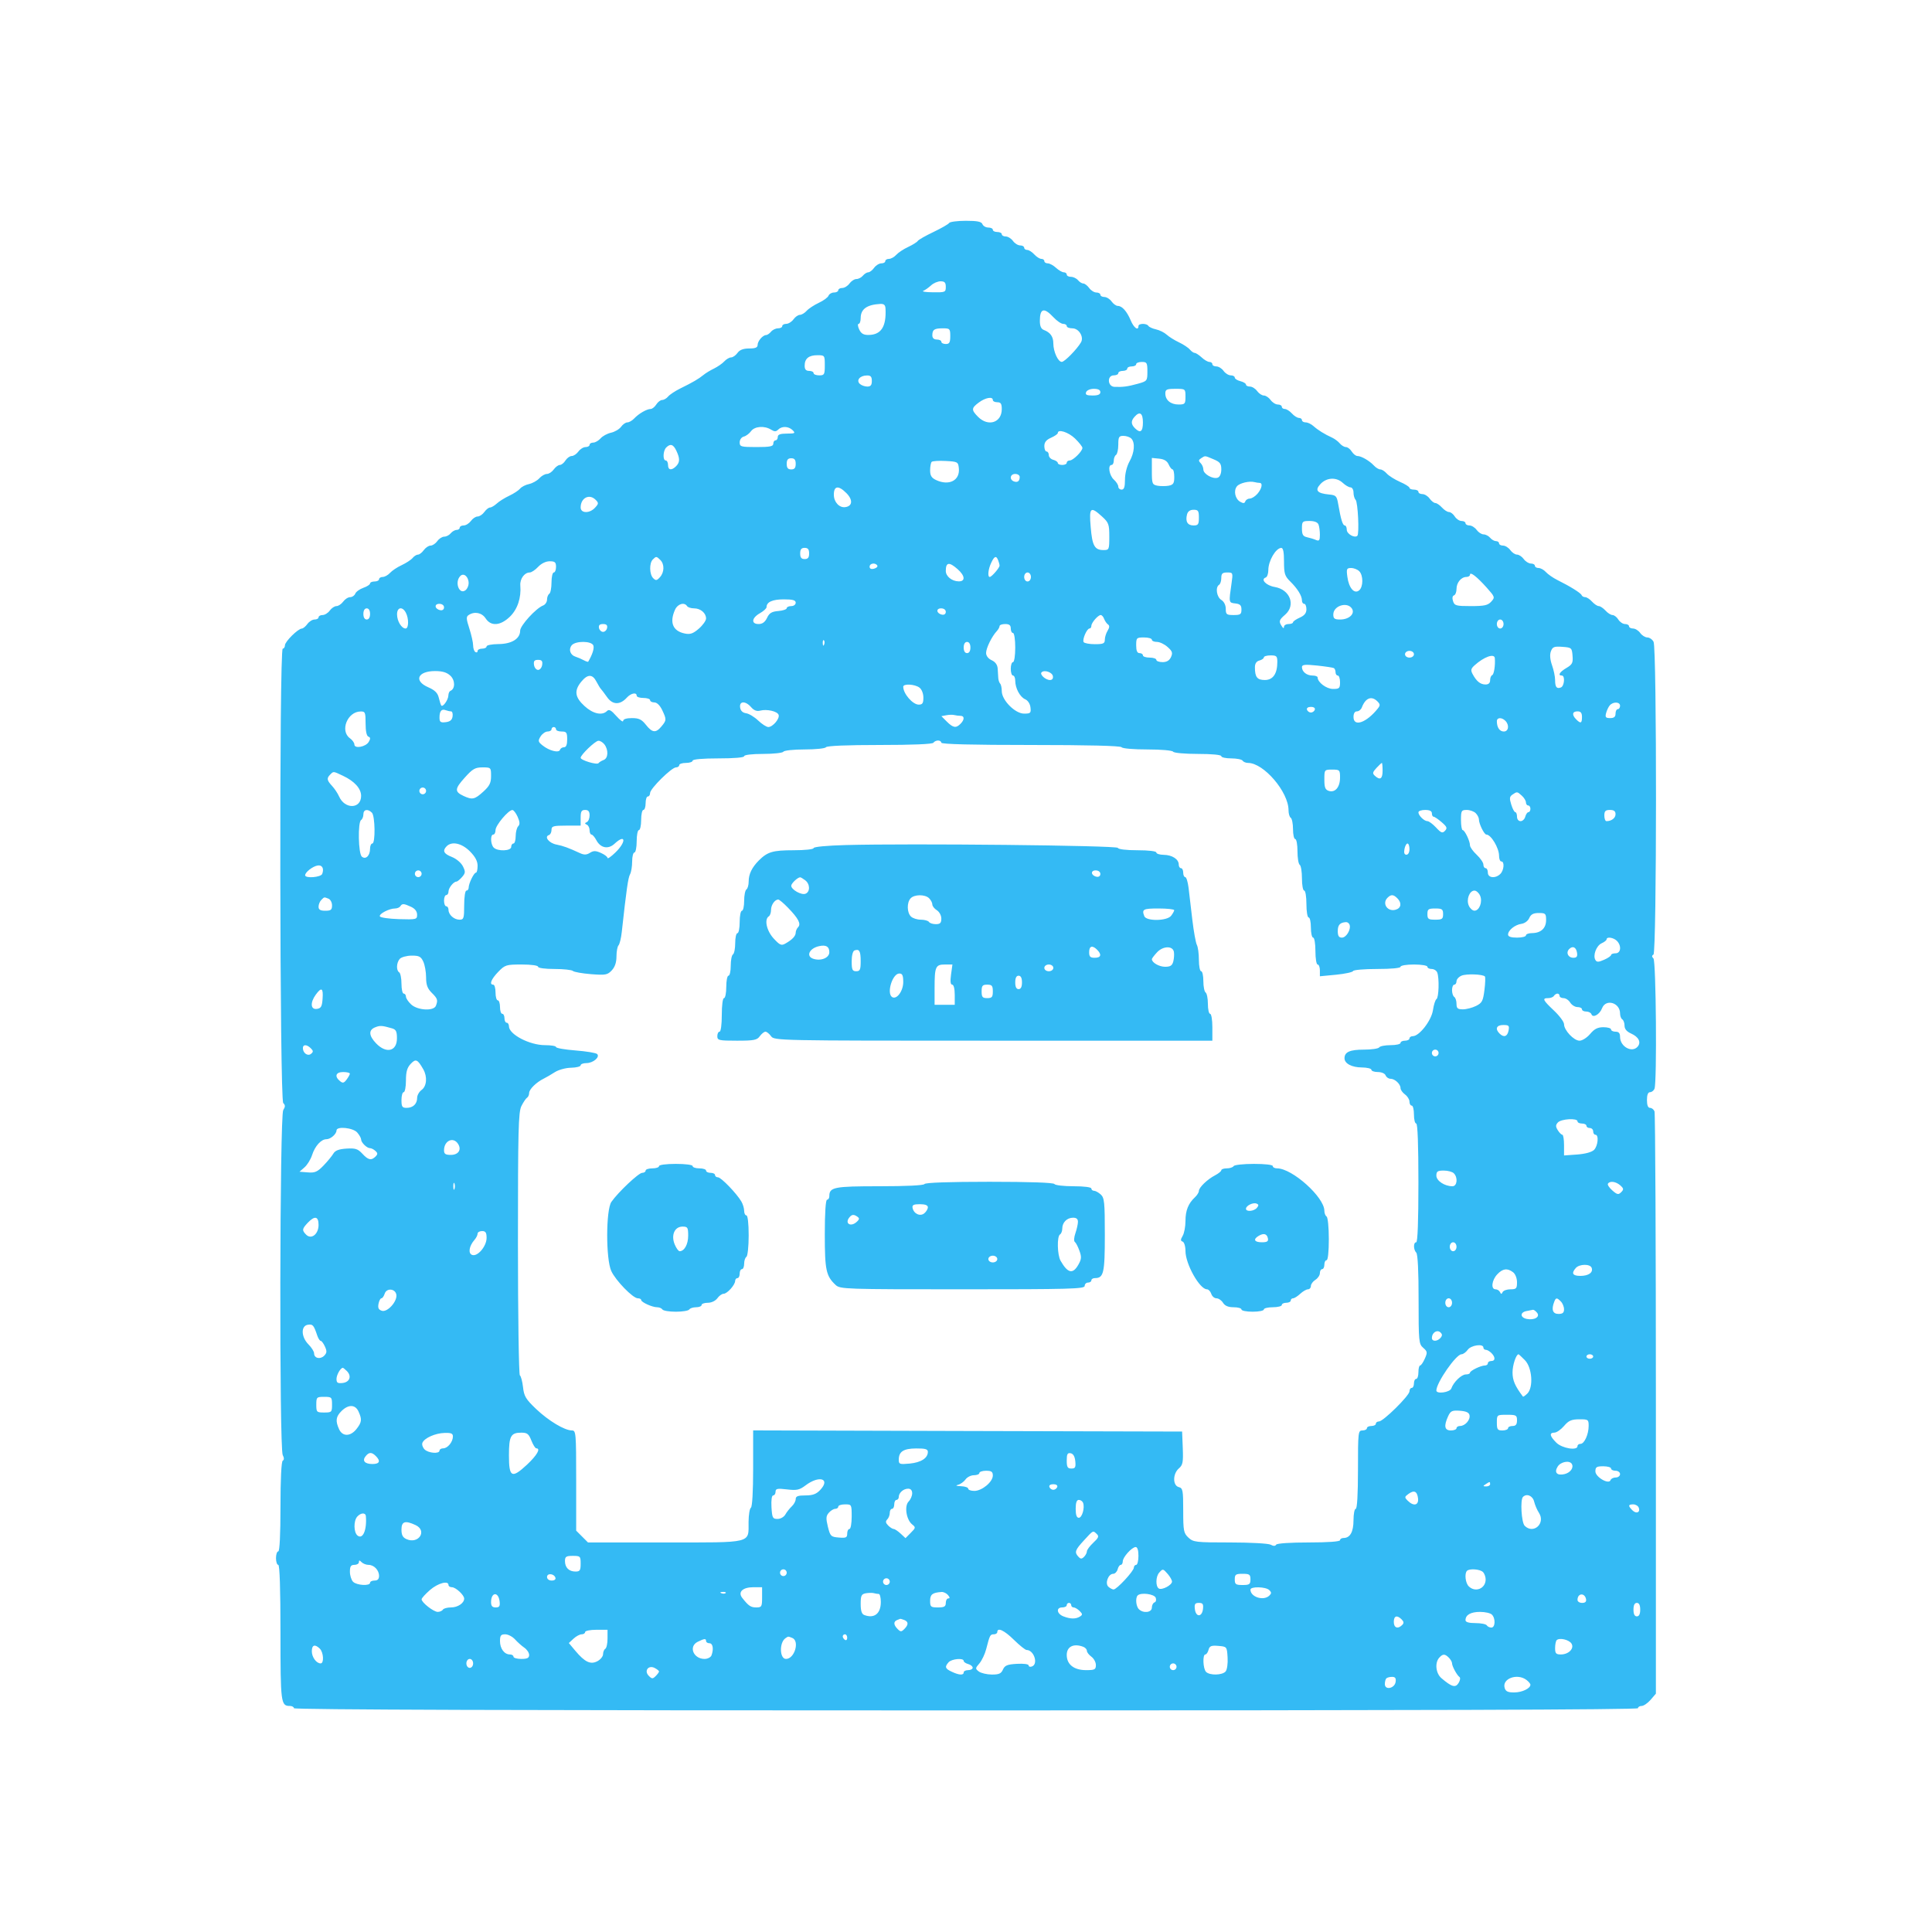 <svg width="35" height="35" viewBox="0 0 35 35" fill="none" xmlns="http://www.w3.org/2000/svg">
<path fill-rule="evenodd" clip-rule="evenodd" d="M17.195 4.039C17.182 4.061 17.054 4.134 16.91 4.203C16.767 4.271 16.639 4.344 16.626 4.365C16.613 4.386 16.535 4.435 16.452 4.474C16.369 4.512 16.272 4.577 16.236 4.617C16.2 4.657 16.141 4.69 16.104 4.69C16.068 4.69 16.038 4.708 16.038 4.73C16.038 4.753 16.006 4.771 15.966 4.771C15.926 4.771 15.867 4.808 15.835 4.852C15.803 4.897 15.755 4.933 15.73 4.933C15.704 4.933 15.66 4.961 15.632 4.994C15.604 5.028 15.552 5.055 15.514 5.055C15.477 5.055 15.421 5.092 15.389 5.136C15.357 5.181 15.298 5.217 15.258 5.217C15.218 5.217 15.186 5.236 15.186 5.258C15.186 5.28 15.151 5.299 15.109 5.299C15.067 5.299 15.022 5.325 15.01 5.356C14.998 5.388 14.918 5.447 14.833 5.486C14.748 5.526 14.649 5.591 14.613 5.631C14.577 5.672 14.521 5.704 14.49 5.704C14.459 5.704 14.406 5.741 14.374 5.786C14.342 5.83 14.283 5.867 14.243 5.867C14.204 5.867 14.171 5.885 14.171 5.907C14.171 5.93 14.137 5.948 14.095 5.948C14.053 5.948 13.996 5.975 13.968 6.009C13.941 6.042 13.9 6.07 13.879 6.07C13.819 6.07 13.725 6.179 13.725 6.249C13.725 6.296 13.684 6.313 13.572 6.313C13.465 6.313 13.4 6.338 13.36 6.394C13.328 6.439 13.275 6.475 13.244 6.475C13.212 6.475 13.157 6.508 13.121 6.547C13.085 6.586 13.001 6.644 12.934 6.677C12.867 6.709 12.78 6.762 12.741 6.795C12.657 6.864 12.549 6.927 12.321 7.039C12.23 7.084 12.132 7.149 12.103 7.184C12.075 7.218 12.026 7.246 11.996 7.246C11.965 7.246 11.917 7.283 11.889 7.328C11.861 7.372 11.815 7.409 11.787 7.409C11.717 7.409 11.57 7.494 11.489 7.581C11.452 7.62 11.397 7.652 11.365 7.652C11.334 7.652 11.282 7.688 11.251 7.732C11.219 7.776 11.137 7.824 11.069 7.839C11.001 7.854 10.916 7.9 10.88 7.942C10.843 7.983 10.784 8.018 10.748 8.018C10.711 8.018 10.681 8.036 10.681 8.058C10.681 8.08 10.649 8.099 10.609 8.099C10.569 8.099 10.511 8.135 10.478 8.18C10.446 8.224 10.392 8.261 10.357 8.261C10.323 8.261 10.272 8.298 10.244 8.342C10.216 8.387 10.171 8.423 10.142 8.423C10.114 8.423 10.064 8.46 10.032 8.504C10 8.549 9.944 8.586 9.908 8.586C9.871 8.586 9.81 8.621 9.77 8.665C9.731 8.708 9.647 8.755 9.584 8.769C9.521 8.782 9.447 8.82 9.421 8.853C9.394 8.885 9.306 8.943 9.225 8.981C9.144 9.019 9.043 9.082 9 9.122C8.956 9.162 8.901 9.194 8.877 9.194C8.852 9.194 8.806 9.231 8.774 9.276C8.742 9.32 8.687 9.357 8.652 9.357C8.618 9.357 8.563 9.393 8.531 9.438C8.498 9.482 8.44 9.519 8.4 9.519C8.36 9.519 8.328 9.537 8.328 9.56C8.328 9.582 8.302 9.6 8.272 9.6C8.241 9.6 8.193 9.628 8.165 9.661C8.138 9.695 8.085 9.722 8.048 9.722C8.011 9.722 7.954 9.758 7.922 9.803C7.89 9.848 7.835 9.884 7.8 9.884C7.765 9.884 7.711 9.921 7.678 9.965C7.646 10.01 7.599 10.047 7.573 10.047C7.547 10.047 7.503 10.074 7.475 10.108C7.447 10.142 7.358 10.2 7.277 10.238C7.196 10.275 7.101 10.339 7.065 10.379C7.029 10.419 6.969 10.452 6.933 10.452C6.897 10.452 6.867 10.471 6.867 10.493C6.867 10.515 6.83 10.534 6.786 10.534C6.741 10.534 6.704 10.55 6.704 10.57C6.704 10.59 6.649 10.626 6.582 10.649C6.515 10.673 6.449 10.72 6.436 10.755C6.422 10.789 6.381 10.818 6.344 10.818C6.306 10.818 6.25 10.854 6.217 10.899C6.185 10.943 6.13 10.98 6.096 10.98C6.061 10.98 6.006 11.017 5.974 11.061C5.942 11.106 5.883 11.142 5.843 11.142C5.804 11.142 5.771 11.161 5.771 11.183C5.771 11.205 5.739 11.223 5.699 11.223C5.659 11.223 5.6 11.26 5.568 11.305C5.536 11.349 5.491 11.386 5.468 11.387C5.399 11.389 5.162 11.623 5.162 11.69C5.162 11.723 5.144 11.751 5.122 11.751C5.057 11.751 5.067 19.917 5.131 19.982C5.17 20.021 5.17 20.048 5.131 20.111C5.067 20.214 5.058 26.241 5.122 26.36C5.149 26.411 5.149 26.445 5.122 26.462C5.097 26.477 5.081 26.799 5.081 27.296C5.081 27.808 5.066 28.105 5.041 28.105C5.018 28.105 5 28.16 5 28.227C5 28.294 5.018 28.349 5.041 28.349C5.067 28.349 5.081 28.785 5.081 29.578C5.081 30.855 5.088 30.905 5.252 30.905C5.292 30.905 5.325 30.924 5.325 30.946C5.325 30.973 9.41 30.986 17.499 30.986C25.588 30.986 29.673 30.973 29.673 30.946C29.673 30.924 29.703 30.905 29.739 30.905C29.776 30.905 29.849 30.855 29.902 30.794L29.998 30.682L29.998 25.44C29.998 22.557 29.987 20.17 29.973 20.134C29.96 20.099 29.923 20.07 29.892 20.07C29.855 20.07 29.836 20.022 29.836 19.928C29.836 19.834 29.855 19.786 29.892 19.786C29.923 19.786 29.96 19.757 29.973 19.722C30.019 19.602 30.001 17.411 29.954 17.364C29.922 17.332 29.922 17.312 29.954 17.293C30.014 17.255 30.016 11.739 29.956 11.627C29.933 11.583 29.882 11.548 29.843 11.548C29.804 11.548 29.746 11.511 29.714 11.467C29.682 11.422 29.623 11.386 29.583 11.386C29.543 11.386 29.511 11.367 29.511 11.345C29.511 11.323 29.479 11.305 29.439 11.305C29.4 11.305 29.345 11.268 29.317 11.223C29.29 11.179 29.242 11.142 29.212 11.142C29.183 11.142 29.125 11.106 29.085 11.061C29.044 11.017 28.99 10.98 28.963 10.98C28.936 10.98 28.882 10.943 28.841 10.899C28.801 10.854 28.745 10.818 28.717 10.818C28.689 10.818 28.659 10.801 28.652 10.781C28.638 10.743 28.446 10.623 28.212 10.507C28.134 10.468 28.041 10.403 28.005 10.363C27.969 10.323 27.909 10.29 27.873 10.29C27.836 10.29 27.806 10.272 27.806 10.249C27.806 10.227 27.774 10.209 27.734 10.209C27.695 10.209 27.636 10.172 27.604 10.128C27.571 10.083 27.517 10.047 27.482 10.047C27.447 10.047 27.392 10.01 27.36 9.965C27.328 9.921 27.269 9.884 27.229 9.884C27.19 9.884 27.157 9.866 27.157 9.844C27.157 9.821 27.132 9.803 27.101 9.803C27.071 9.803 27.023 9.776 26.995 9.742C26.967 9.709 26.914 9.681 26.877 9.681C26.84 9.681 26.784 9.645 26.751 9.6C26.719 9.556 26.66 9.519 26.621 9.519C26.581 9.519 26.549 9.501 26.549 9.478C26.549 9.456 26.516 9.438 26.477 9.438C26.438 9.438 26.383 9.401 26.355 9.357C26.327 9.312 26.28 9.276 26.25 9.276C26.22 9.276 26.163 9.239 26.122 9.194C26.082 9.15 26.028 9.113 26.003 9.113C25.978 9.113 25.931 9.077 25.899 9.032C25.867 8.987 25.808 8.951 25.768 8.951C25.729 8.951 25.696 8.933 25.696 8.91C25.696 8.888 25.66 8.87 25.615 8.87C25.57 8.87 25.534 8.855 25.534 8.837C25.534 8.819 25.456 8.77 25.361 8.729C25.267 8.687 25.16 8.62 25.123 8.579C25.087 8.538 25.035 8.504 25.006 8.504C24.978 8.504 24.925 8.473 24.889 8.433C24.808 8.346 24.66 8.261 24.591 8.261C24.562 8.261 24.516 8.224 24.488 8.18C24.46 8.135 24.413 8.099 24.382 8.099C24.352 8.099 24.302 8.069 24.273 8.034C24.243 7.998 24.181 7.951 24.136 7.93C23.997 7.867 23.875 7.791 23.796 7.72C23.755 7.683 23.691 7.652 23.654 7.652C23.617 7.652 23.586 7.634 23.586 7.612C23.586 7.589 23.561 7.571 23.532 7.571C23.502 7.571 23.444 7.535 23.404 7.49C23.363 7.445 23.305 7.409 23.275 7.409C23.245 7.409 23.221 7.391 23.221 7.368C23.221 7.346 23.188 7.328 23.149 7.328C23.109 7.328 23.05 7.291 23.018 7.246C22.986 7.202 22.931 7.165 22.896 7.165C22.861 7.165 22.807 7.129 22.774 7.084C22.742 7.04 22.683 7.003 22.644 7.003C22.604 7.003 22.572 6.987 22.572 6.967C22.572 6.947 22.526 6.919 22.47 6.905C22.414 6.891 22.369 6.862 22.369 6.84C22.369 6.818 22.336 6.8 22.297 6.8C22.257 6.8 22.198 6.764 22.166 6.719C22.134 6.674 22.075 6.638 22.035 6.638C21.995 6.638 21.963 6.62 21.963 6.597C21.963 6.575 21.939 6.557 21.91 6.557C21.88 6.557 21.817 6.52 21.769 6.475C21.721 6.431 21.665 6.394 21.645 6.394C21.624 6.394 21.585 6.367 21.556 6.333C21.528 6.299 21.439 6.24 21.359 6.202C21.278 6.164 21.178 6.102 21.136 6.063C21.093 6.024 21.007 5.981 20.943 5.967C20.88 5.953 20.817 5.925 20.804 5.904C20.773 5.854 20.624 5.856 20.624 5.907C20.624 6 20.539 5.938 20.484 5.804C20.414 5.639 20.328 5.542 20.25 5.542C20.22 5.542 20.169 5.506 20.137 5.461C20.105 5.416 20.046 5.38 20.006 5.38C19.966 5.38 19.934 5.361 19.934 5.339C19.934 5.317 19.901 5.299 19.862 5.299C19.822 5.299 19.763 5.262 19.731 5.217C19.699 5.173 19.651 5.136 19.625 5.136C19.6 5.136 19.556 5.109 19.528 5.075C19.5 5.042 19.443 5.015 19.401 5.015C19.359 5.015 19.325 4.996 19.325 4.974C19.325 4.952 19.301 4.933 19.272 4.933C19.243 4.933 19.179 4.897 19.131 4.852C19.084 4.808 19.016 4.771 18.982 4.771C18.947 4.771 18.919 4.753 18.919 4.73C18.919 4.708 18.895 4.69 18.865 4.69C18.835 4.69 18.777 4.653 18.737 4.609C18.696 4.564 18.639 4.528 18.609 4.528C18.579 4.528 18.554 4.509 18.554 4.487C18.554 4.465 18.521 4.446 18.482 4.446C18.442 4.446 18.383 4.41 18.351 4.365C18.319 4.321 18.26 4.284 18.22 4.284C18.181 4.284 18.148 4.266 18.148 4.243C18.148 4.221 18.112 4.203 18.067 4.203C18.022 4.203 17.986 4.185 17.986 4.162C17.986 4.14 17.949 4.122 17.904 4.122C17.858 4.122 17.811 4.094 17.798 4.061C17.78 4.015 17.706 4 17.497 4C17.345 4 17.209 4.018 17.195 4.039ZM17.134 5.197C17.134 5.294 17.123 5.298 16.9 5.295C16.772 5.294 16.694 5.282 16.726 5.269C16.759 5.256 16.821 5.212 16.866 5.171C16.91 5.129 16.988 5.096 17.04 5.096C17.113 5.096 17.134 5.118 17.134 5.197ZM16.042 5.593C16.058 5.919 15.962 6.066 15.734 6.068C15.643 6.069 15.6 6.043 15.565 5.968C15.539 5.912 15.535 5.867 15.555 5.867C15.575 5.867 15.592 5.82 15.592 5.762C15.592 5.6 15.704 5.519 15.947 5.506C16.015 5.503 16.039 5.525 16.042 5.593ZM19.082 5.745C19.144 5.812 19.224 5.867 19.26 5.867C19.296 5.867 19.325 5.885 19.325 5.907C19.325 5.93 19.371 5.948 19.427 5.948C19.545 5.948 19.64 6.104 19.583 6.202C19.51 6.327 19.285 6.557 19.235 6.556C19.167 6.556 19.082 6.369 19.082 6.221C19.082 6.098 19.028 6.022 18.909 5.977C18.861 5.959 18.838 5.907 18.838 5.814C18.838 5.585 18.913 5.564 19.082 5.745ZM17.215 6.09C17.215 6.205 17.199 6.232 17.134 6.232C17.089 6.232 17.053 6.214 17.053 6.191C17.053 6.169 17.016 6.151 16.971 6.151C16.92 6.151 16.89 6.124 16.89 6.076C16.89 5.972 16.925 5.948 17.08 5.948C17.207 5.948 17.215 5.956 17.215 6.09ZM14.942 6.617C14.942 6.785 14.934 6.8 14.841 6.8C14.785 6.8 14.739 6.782 14.739 6.76C14.739 6.737 14.703 6.719 14.658 6.719C14.601 6.719 14.577 6.692 14.577 6.626C14.577 6.496 14.651 6.435 14.808 6.435C14.94 6.435 14.942 6.438 14.942 6.617ZM20.786 6.73C20.786 6.9 20.782 6.905 20.613 6.952C20.431 7.003 20.336 7.015 20.187 7.008C20.063 7.001 20.053 6.8 20.177 6.8C20.222 6.8 20.259 6.782 20.259 6.76C20.259 6.737 20.295 6.719 20.34 6.719C20.384 6.719 20.421 6.701 20.421 6.678C20.421 6.656 20.457 6.638 20.502 6.638C20.547 6.638 20.583 6.62 20.583 6.597C20.583 6.575 20.629 6.557 20.685 6.557C20.777 6.557 20.786 6.572 20.786 6.73ZM15.794 6.902C15.794 6.977 15.773 7.003 15.712 7.003C15.666 7.003 15.605 6.981 15.576 6.954C15.507 6.889 15.578 6.804 15.703 6.802C15.774 6.8 15.794 6.823 15.794 6.902ZM19.934 7.104C19.934 7.147 19.891 7.165 19.793 7.165C19.685 7.165 19.658 7.151 19.676 7.104C19.689 7.07 19.75 7.044 19.816 7.044C19.894 7.044 19.934 7.064 19.934 7.104ZM21.476 7.186C21.476 7.317 21.467 7.328 21.351 7.328C21.207 7.328 21.111 7.248 21.111 7.128C21.111 7.055 21.136 7.044 21.293 7.044C21.475 7.044 21.476 7.044 21.476 7.186ZM17.986 7.246C17.986 7.269 18.022 7.287 18.067 7.287C18.131 7.287 18.148 7.314 18.148 7.412C18.148 7.656 17.904 7.736 17.72 7.553C17.594 7.426 17.595 7.394 17.732 7.292C17.851 7.203 17.986 7.179 17.986 7.246ZM20.705 7.652C20.705 7.822 20.658 7.855 20.56 7.757C20.488 7.685 20.486 7.626 20.553 7.551C20.647 7.444 20.705 7.482 20.705 7.652ZM13.968 7.783C14.031 7.822 14.058 7.822 14.097 7.783C14.165 7.715 14.286 7.721 14.36 7.794C14.414 7.848 14.402 7.855 14.255 7.855C14.136 7.855 14.09 7.872 14.09 7.916C14.09 7.95 14.072 7.977 14.05 7.977C14.027 7.977 14.009 8.004 14.009 8.038C14.009 8.087 13.948 8.099 13.705 8.099C13.423 8.099 13.4 8.092 13.4 8.014C13.4 7.965 13.432 7.92 13.475 7.909C13.515 7.899 13.574 7.855 13.605 7.812C13.67 7.722 13.848 7.708 13.968 7.783ZM19.475 7.944C19.549 8.016 19.609 8.092 19.609 8.114C19.609 8.175 19.44 8.342 19.379 8.342C19.349 8.342 19.325 8.36 19.325 8.383C19.325 8.405 19.289 8.423 19.244 8.423C19.199 8.423 19.163 8.407 19.163 8.387C19.163 8.368 19.126 8.342 19.082 8.33C19.037 8.319 19 8.28 19 8.245C19 8.209 18.982 8.18 18.96 8.18C18.938 8.18 18.919 8.136 18.919 8.082C18.919 8.012 18.954 7.968 19.041 7.93C19.108 7.9 19.163 7.862 19.163 7.845C19.163 7.767 19.355 7.828 19.475 7.944ZM20.494 7.944C20.567 8.017 20.553 8.2 20.461 8.362C20.414 8.447 20.38 8.582 20.38 8.688C20.38 8.823 20.364 8.87 20.319 8.87C20.286 8.87 20.259 8.845 20.259 8.815C20.259 8.785 20.222 8.727 20.177 8.687C20.094 8.611 20.065 8.423 20.137 8.423C20.159 8.423 20.177 8.388 20.177 8.345C20.177 8.301 20.196 8.255 20.218 8.241C20.24 8.227 20.259 8.144 20.259 8.056C20.259 7.916 20.27 7.896 20.352 7.896C20.403 7.896 20.467 7.918 20.494 7.944ZM12.254 8.168C12.32 8.309 12.318 8.375 12.247 8.447C12.165 8.528 12.102 8.518 12.102 8.423C12.102 8.379 12.083 8.342 12.061 8.342C12.004 8.342 12.01 8.166 12.069 8.107C12.145 8.031 12.199 8.049 12.254 8.168ZM21.984 8.32C22.102 8.369 22.125 8.399 22.125 8.504C22.125 8.58 22.1 8.638 22.062 8.653C21.975 8.686 21.8 8.588 21.8 8.506C21.8 8.469 21.778 8.417 21.75 8.389C21.71 8.349 21.712 8.331 21.76 8.301C21.837 8.252 21.819 8.251 21.984 8.32ZM14.415 8.403C14.415 8.477 14.393 8.504 14.334 8.504C14.274 8.504 14.252 8.477 14.252 8.403C14.252 8.329 14.274 8.302 14.334 8.302C14.393 8.302 14.415 8.329 14.415 8.403ZM21.171 8.413C21.193 8.463 21.225 8.504 21.242 8.504C21.259 8.504 21.273 8.566 21.273 8.642C21.273 8.756 21.256 8.782 21.172 8.799C21.116 8.809 21.024 8.809 20.969 8.799C20.874 8.78 20.867 8.763 20.867 8.538V8.296L20.999 8.309C21.09 8.318 21.143 8.351 21.171 8.413ZM17.37 8.478C17.396 8.701 17.197 8.807 16.959 8.697C16.876 8.658 16.85 8.617 16.85 8.521C16.85 8.453 16.863 8.383 16.878 8.367C16.894 8.352 17.008 8.344 17.132 8.351C17.346 8.362 17.358 8.368 17.37 8.478ZM18.473 8.64C18.473 8.716 18.434 8.746 18.367 8.721C18.281 8.687 18.299 8.586 18.392 8.586C18.436 8.586 18.473 8.61 18.473 8.64ZM24.326 8.748C24.374 8.793 24.437 8.829 24.466 8.829C24.495 8.829 24.52 8.871 24.52 8.922C24.52 8.974 24.537 9.033 24.558 9.054C24.6 9.096 24.627 9.668 24.59 9.706C24.541 9.754 24.398 9.673 24.398 9.597C24.398 9.554 24.382 9.519 24.362 9.519C24.324 9.519 24.29 9.407 24.243 9.133C24.217 8.984 24.204 8.97 24.073 8.958C23.859 8.937 23.815 8.882 23.923 8.767C24.034 8.649 24.21 8.64 24.326 8.748ZM22.818 8.748C22.881 8.748 22.86 8.852 22.78 8.945C22.738 8.993 22.676 9.032 22.641 9.032C22.607 9.032 22.57 9.055 22.56 9.083C22.546 9.121 22.523 9.122 22.465 9.089C22.374 9.035 22.344 8.887 22.409 8.809C22.457 8.751 22.633 8.709 22.727 8.734C22.757 8.742 22.798 8.748 22.818 8.748ZM15.332 8.932C15.454 9.053 15.445 9.169 15.314 9.187C15.207 9.203 15.108 9.098 15.106 8.968C15.103 8.8 15.188 8.787 15.332 8.932ZM10.79 9.054C10.847 9.111 10.846 9.125 10.781 9.196C10.683 9.305 10.519 9.302 10.519 9.193C10.519 9.02 10.676 8.939 10.79 9.054ZM19.964 9.357C20.085 9.467 20.096 9.498 20.096 9.721C20.096 9.956 20.092 9.965 19.992 9.965C19.83 9.965 19.787 9.888 19.759 9.549C19.728 9.19 19.754 9.166 19.964 9.357ZM21.719 9.377C21.719 9.5 21.706 9.519 21.622 9.519C21.513 9.519 21.471 9.447 21.504 9.32C21.518 9.264 21.559 9.235 21.623 9.235C21.706 9.235 21.719 9.254 21.719 9.377ZM23.886 9.502C23.9 9.537 23.911 9.621 23.911 9.689C23.911 9.79 23.898 9.807 23.84 9.782C23.801 9.765 23.728 9.743 23.677 9.732C23.605 9.716 23.586 9.685 23.586 9.575C23.586 9.446 23.594 9.438 23.724 9.438C23.812 9.438 23.87 9.461 23.886 9.502ZM14.658 10.026C14.658 10.101 14.637 10.128 14.577 10.128C14.518 10.128 14.496 10.101 14.496 10.026C14.496 9.952 14.518 9.925 14.577 9.925C14.637 9.925 14.658 9.952 14.658 10.026ZM23.261 10.174C23.261 10.392 23.275 10.437 23.373 10.533C23.506 10.664 23.586 10.793 23.586 10.878C23.586 10.912 23.604 10.939 23.627 10.939C23.649 10.939 23.667 10.983 23.667 11.037C23.667 11.107 23.632 11.151 23.546 11.189C23.479 11.219 23.424 11.257 23.424 11.274C23.424 11.291 23.387 11.305 23.343 11.305C23.298 11.305 23.261 11.327 23.261 11.355C23.26 11.389 23.247 11.386 23.221 11.345C23.163 11.256 23.17 11.232 23.282 11.135C23.478 10.964 23.371 10.681 23.094 10.634C22.937 10.608 22.83 10.495 22.93 10.462C22.956 10.453 22.977 10.392 22.977 10.327C22.977 10.161 23.112 9.929 23.211 9.926C23.246 9.925 23.261 10.001 23.261 10.174ZM11.963 10.145C12.04 10.222 12.036 10.368 11.955 10.457C11.899 10.519 11.881 10.522 11.833 10.474C11.764 10.405 11.76 10.202 11.826 10.136C11.887 10.075 11.892 10.075 11.963 10.145ZM18.083 10.151C18.097 10.187 18.108 10.229 18.108 10.247C18.108 10.286 17.965 10.452 17.93 10.452C17.888 10.452 17.901 10.313 17.956 10.197C18.014 10.072 18.048 10.06 18.083 10.151ZM10.073 10.27C10.073 10.326 10.054 10.371 10.032 10.371C10.01 10.371 9.991 10.452 9.991 10.551C9.991 10.651 9.973 10.743 9.951 10.757C9.929 10.771 9.91 10.818 9.91 10.862C9.91 10.906 9.878 10.954 9.839 10.969C9.71 11.018 9.423 11.333 9.423 11.425C9.423 11.572 9.269 11.667 9.028 11.668C8.911 11.669 8.815 11.688 8.815 11.71C8.815 11.733 8.778 11.751 8.733 11.751C8.689 11.751 8.652 11.77 8.652 11.794C8.652 11.818 8.634 11.826 8.612 11.812C8.589 11.798 8.571 11.744 8.571 11.692C8.571 11.64 8.54 11.503 8.503 11.387C8.444 11.206 8.443 11.171 8.493 11.14C8.599 11.072 8.73 11.099 8.798 11.203C8.894 11.35 9.064 11.338 9.236 11.173C9.375 11.039 9.445 10.83 9.426 10.605C9.417 10.487 9.501 10.371 9.596 10.371C9.627 10.371 9.696 10.326 9.748 10.27C9.806 10.208 9.888 10.168 9.958 10.168C10.053 10.168 10.073 10.185 10.073 10.27ZM15.893 10.245C15.905 10.265 15.879 10.29 15.835 10.302C15.782 10.316 15.754 10.303 15.754 10.266C15.754 10.203 15.858 10.188 15.893 10.245ZM17.347 10.31C17.484 10.43 17.493 10.534 17.367 10.532C17.244 10.53 17.134 10.441 17.134 10.343C17.134 10.184 17.194 10.175 17.347 10.31ZM24.624 10.348C24.699 10.424 24.698 10.632 24.622 10.695C24.535 10.767 24.436 10.653 24.409 10.451C24.389 10.306 24.396 10.29 24.476 10.29C24.526 10.29 24.592 10.316 24.624 10.348ZM8.49 10.566C8.49 10.61 8.466 10.665 8.436 10.69C8.322 10.784 8.23 10.55 8.337 10.437C8.399 10.37 8.49 10.446 8.49 10.566ZM18.676 10.452C18.676 10.498 18.649 10.534 18.615 10.534C18.581 10.534 18.554 10.498 18.554 10.452C18.554 10.407 18.581 10.371 18.615 10.371C18.649 10.371 18.676 10.407 18.676 10.452ZM22.311 10.564C22.259 10.923 22.259 10.918 22.379 10.932C22.466 10.942 22.49 10.966 22.49 11.043C22.49 11.129 22.472 11.142 22.348 11.142C22.22 11.142 22.206 11.131 22.206 11.03C22.206 10.962 22.174 10.898 22.125 10.868C22.04 10.815 22.014 10.638 22.085 10.594C22.107 10.581 22.125 10.525 22.125 10.47C22.125 10.39 22.146 10.371 22.232 10.371C22.336 10.371 22.338 10.376 22.311 10.564ZM26.93 10.642C27.083 10.814 27.086 10.821 27.015 10.899C26.955 10.966 26.89 10.98 26.646 10.98C26.378 10.98 26.349 10.972 26.323 10.89C26.305 10.836 26.312 10.795 26.34 10.786C26.366 10.777 26.386 10.725 26.386 10.669C26.386 10.555 26.471 10.452 26.566 10.452C26.601 10.452 26.63 10.434 26.63 10.412C26.63 10.35 26.751 10.443 26.93 10.642ZM14.415 10.919C14.415 10.953 14.379 10.98 14.334 10.98C14.289 10.98 14.252 10.997 14.252 11.018C14.252 11.039 14.184 11.062 14.101 11.069C13.981 11.079 13.937 11.105 13.896 11.193C13.859 11.27 13.811 11.305 13.743 11.305C13.604 11.305 13.616 11.195 13.765 11.11C13.832 11.072 13.887 11.022 13.887 10.998C13.887 10.906 13.994 10.858 14.2 10.858C14.364 10.858 14.415 10.873 14.415 10.919ZM8.044 11.003C8.044 11.041 8.016 11.062 7.976 11.054C7.874 11.034 7.86 10.939 7.959 10.939C8.009 10.939 8.044 10.966 8.044 11.003ZM12.447 10.98C12.46 11.002 12.518 11.021 12.574 11.021C12.691 11.021 12.791 11.106 12.791 11.205C12.791 11.243 12.733 11.325 12.661 11.388C12.557 11.478 12.505 11.497 12.407 11.477C12.188 11.433 12.124 11.276 12.23 11.043C12.277 10.939 12.399 10.904 12.447 10.98ZM24.492 11.026C24.551 11.12 24.439 11.223 24.279 11.223C24.177 11.223 24.154 11.207 24.154 11.132C24.154 10.973 24.408 10.894 24.492 11.026ZM6.704 11.122C6.704 11.185 6.681 11.223 6.644 11.223C6.606 11.223 6.583 11.185 6.583 11.122C6.583 11.059 6.606 11.021 6.644 11.021C6.681 11.021 6.704 11.059 6.704 11.122ZM7.352 11.099C7.408 11.204 7.406 11.386 7.348 11.386C7.275 11.386 7.194 11.254 7.193 11.132C7.191 11 7.289 10.98 7.352 11.099ZM17.134 11.084C17.134 11.122 17.106 11.143 17.066 11.135C16.964 11.115 16.95 11.021 17.049 11.021C17.099 11.021 17.134 11.047 17.134 11.084ZM20.003 11.213C20.018 11.252 20.049 11.297 20.073 11.313C20.103 11.334 20.101 11.367 20.066 11.425C20.038 11.47 20.015 11.543 20.015 11.588C20.015 11.658 19.988 11.67 19.835 11.67C19.736 11.67 19.644 11.653 19.631 11.632C19.603 11.587 19.69 11.386 19.737 11.386C19.756 11.386 19.771 11.364 19.771 11.338C19.771 11.281 19.892 11.142 19.941 11.142C19.961 11.142 19.989 11.174 20.003 11.213ZM27.238 11.305C27.238 11.35 27.211 11.386 27.177 11.386C27.144 11.386 27.117 11.35 27.117 11.305C27.117 11.259 27.144 11.223 27.177 11.223C27.211 11.223 27.238 11.259 27.238 11.305ZM10.998 11.376C10.991 11.415 10.958 11.447 10.925 11.447C10.892 11.447 10.859 11.415 10.851 11.376C10.842 11.326 10.864 11.305 10.925 11.305C10.986 11.305 11.008 11.326 10.998 11.376ZM18.311 11.386C18.311 11.43 18.329 11.467 18.351 11.467C18.374 11.467 18.392 11.582 18.392 11.731C18.392 11.88 18.374 11.995 18.351 11.995C18.329 11.995 18.311 12.049 18.311 12.116C18.311 12.183 18.329 12.238 18.351 12.238C18.373 12.238 18.392 12.28 18.392 12.331C18.392 12.467 18.477 12.626 18.572 12.668C18.621 12.689 18.661 12.751 18.668 12.816C18.68 12.917 18.669 12.928 18.552 12.928C18.39 12.928 18.148 12.684 18.148 12.521C18.148 12.462 18.135 12.401 18.119 12.385C18.103 12.368 18.088 12.324 18.085 12.287C18.083 12.249 18.078 12.17 18.074 12.113C18.07 12.044 18.032 11.992 17.966 11.961C17.904 11.933 17.864 11.881 17.864 11.829C17.864 11.741 17.967 11.531 18.057 11.434C18.085 11.404 18.108 11.363 18.108 11.342C18.108 11.322 18.153 11.305 18.209 11.305C18.284 11.305 18.311 11.326 18.311 11.386ZM20.867 11.589C20.867 11.611 20.908 11.629 20.959 11.629C21.009 11.629 21.096 11.67 21.152 11.721C21.237 11.796 21.248 11.827 21.214 11.903C21.185 11.966 21.137 11.995 21.061 11.995C20.999 11.995 20.948 11.976 20.948 11.954C20.948 11.932 20.893 11.913 20.827 11.913C20.76 11.913 20.705 11.895 20.705 11.873C20.705 11.85 20.677 11.832 20.644 11.832C20.601 11.832 20.583 11.789 20.583 11.69C20.583 11.555 20.59 11.548 20.725 11.548C20.803 11.548 20.867 11.566 20.867 11.589ZM14.93 11.677C14.916 11.71 14.907 11.7 14.905 11.653C14.903 11.61 14.913 11.586 14.926 11.6C14.94 11.613 14.941 11.648 14.93 11.677ZM10.749 11.693C10.768 11.744 10.734 11.854 10.656 11.987C10.652 11.994 10.615 11.982 10.574 11.96C10.532 11.937 10.466 11.909 10.427 11.897C10.33 11.867 10.296 11.764 10.357 11.69C10.426 11.607 10.717 11.609 10.749 11.693ZM17.58 11.731C17.58 11.794 17.557 11.832 17.519 11.832C17.481 11.832 17.458 11.794 17.458 11.731C17.458 11.668 17.481 11.629 17.519 11.629C17.557 11.629 17.58 11.668 17.58 11.731ZM28.488 11.879C28.499 12.008 28.484 12.038 28.377 12.101C28.254 12.174 28.215 12.238 28.294 12.238C28.356 12.238 28.341 12.429 28.277 12.454C28.2 12.484 28.172 12.447 28.172 12.317C28.172 12.257 28.147 12.137 28.116 12.05C28.081 11.949 28.073 11.86 28.096 11.799C28.126 11.719 28.154 11.707 28.303 11.718C28.47 11.73 28.477 11.736 28.488 11.879ZM25.615 11.852C25.615 11.886 25.579 11.913 25.534 11.913C25.489 11.913 25.453 11.886 25.453 11.852C25.453 11.819 25.489 11.791 25.534 11.791C25.579 11.791 25.615 11.819 25.615 11.852ZM23.14 11.992C23.14 12.206 23.061 12.319 22.914 12.319C22.775 12.319 22.734 12.267 22.734 12.089C22.734 12.021 22.761 11.98 22.815 11.966C22.86 11.954 22.896 11.928 22.896 11.909C22.896 11.889 22.951 11.873 23.018 11.873C23.126 11.873 23.14 11.886 23.14 11.992ZM27.08 11.923C27.091 12.053 27.065 12.219 27.032 12.231C27.012 12.239 26.995 12.28 26.995 12.322C26.995 12.374 26.967 12.4 26.911 12.4C26.819 12.4 26.748 12.343 26.678 12.212C26.64 12.142 26.647 12.113 26.712 12.054C26.884 11.898 27.073 11.832 27.08 11.923ZM9.822 12.045C9.815 12.095 9.781 12.136 9.748 12.136C9.714 12.136 9.681 12.095 9.674 12.045C9.664 11.975 9.681 11.954 9.748 11.954C9.815 11.954 9.832 11.975 9.822 12.045ZM24.164 12.103C24.181 12.113 24.195 12.147 24.195 12.18C24.195 12.212 24.213 12.238 24.235 12.238C24.258 12.238 24.276 12.293 24.276 12.36C24.276 12.469 24.263 12.481 24.149 12.481C24.03 12.481 23.87 12.361 23.87 12.272C23.87 12.253 23.828 12.238 23.777 12.238C23.672 12.238 23.586 12.169 23.586 12.085C23.586 12.04 23.64 12.034 23.86 12.057C24.011 12.073 24.148 12.094 24.164 12.103ZM8.159 12.241C8.248 12.324 8.248 12.481 8.16 12.515C8.141 12.523 8.124 12.559 8.123 12.596C8.122 12.68 8.018 12.823 7.992 12.778C7.982 12.76 7.962 12.695 7.947 12.633C7.928 12.553 7.874 12.501 7.759 12.451C7.49 12.335 7.565 12.157 7.882 12.157C8.015 12.157 8.095 12.181 8.159 12.241ZM19.074 12.248C19.082 12.292 19.062 12.319 19.021 12.319C18.941 12.319 18.831 12.218 18.869 12.18C18.919 12.13 19.06 12.177 19.074 12.248ZM10.806 12.35C10.838 12.411 10.874 12.47 10.886 12.481C10.898 12.493 10.948 12.559 10.997 12.628C11.096 12.771 11.232 12.775 11.355 12.639C11.429 12.557 11.534 12.536 11.534 12.603C11.534 12.626 11.588 12.644 11.655 12.644C11.722 12.644 11.777 12.662 11.777 12.684C11.777 12.707 11.812 12.725 11.854 12.725C11.901 12.725 11.955 12.778 11.996 12.863C12.077 13.034 12.076 13.049 11.982 13.161C11.881 13.283 11.816 13.276 11.701 13.13C11.624 13.033 11.575 13.009 11.448 13.009C11.349 13.009 11.29 13.028 11.289 13.06C11.289 13.088 11.234 13.048 11.166 12.972C11.073 12.866 11.033 12.844 10.997 12.88C10.909 12.969 10.742 12.932 10.588 12.79C10.414 12.631 10.398 12.511 10.53 12.35C10.646 12.209 10.734 12.209 10.806 12.35ZM16.657 12.457C16.698 12.488 16.728 12.564 16.728 12.638C16.728 12.74 16.711 12.765 16.644 12.765C16.535 12.765 16.363 12.567 16.363 12.441C16.363 12.382 16.573 12.393 16.657 12.457ZM24.953 12.706C25.005 12.758 25.006 12.778 24.96 12.836C24.754 13.094 24.52 13.175 24.52 12.989C24.52 12.925 24.542 12.887 24.582 12.887C24.616 12.887 24.656 12.855 24.671 12.816C24.737 12.643 24.847 12.6 24.953 12.706ZM13.607 12.811C13.658 12.87 13.711 12.89 13.771 12.874C13.892 12.842 14.081 12.885 14.105 12.949C14.131 13.016 14 13.171 13.919 13.171C13.886 13.171 13.803 13.118 13.735 13.053C13.667 12.988 13.568 12.928 13.516 12.921C13.453 12.912 13.416 12.876 13.408 12.816C13.391 12.697 13.506 12.694 13.607 12.811ZM29.349 12.786C29.349 12.819 29.33 12.847 29.308 12.847C29.286 12.847 29.267 12.883 29.267 12.928C29.267 12.986 29.24 13.009 29.17 13.009C29.089 13.009 29.076 12.994 29.096 12.918C29.109 12.869 29.139 12.805 29.163 12.778C29.224 12.708 29.349 12.713 29.349 12.786ZM23.819 12.857C23.81 12.885 23.778 12.908 23.748 12.908C23.719 12.908 23.687 12.885 23.677 12.857C23.667 12.827 23.696 12.806 23.748 12.806C23.801 12.806 23.829 12.827 23.819 12.857ZM8.171 12.887C8.194 12.887 8.206 12.928 8.199 12.979C8.189 13.044 8.154 13.073 8.074 13.083C7.98 13.094 7.962 13.08 7.962 12.998C7.962 12.881 8 12.837 8.075 12.866C8.106 12.877 8.149 12.887 8.171 12.887ZM6.623 13.107C6.623 13.246 6.642 13.334 6.674 13.345C6.712 13.359 6.714 13.383 6.68 13.44C6.627 13.531 6.42 13.569 6.42 13.487C6.42 13.457 6.384 13.406 6.339 13.374C6.155 13.241 6.293 12.892 6.532 12.889C6.616 12.887 6.623 12.906 6.623 13.107ZM28.659 12.989C28.659 13.105 28.636 13.114 28.554 13.032C28.472 12.95 28.483 12.887 28.578 12.887C28.637 12.887 28.659 12.914 28.659 12.989ZM17.401 12.968C17.475 12.968 17.475 13.039 17.4 13.113C17.319 13.195 17.267 13.186 17.153 13.073L17.054 12.974L17.145 12.957C17.195 12.947 17.259 12.946 17.289 12.954C17.319 12.962 17.369 12.968 17.401 12.968ZM27.271 13.058C27.347 13.134 27.33 13.252 27.243 13.252C27.167 13.252 27.117 13.178 27.117 13.066C27.117 12.996 27.204 12.991 27.271 13.058ZM10.073 13.212C10.073 13.234 10.118 13.252 10.174 13.252C10.263 13.252 10.275 13.27 10.275 13.395C10.275 13.49 10.257 13.537 10.218 13.537C10.186 13.537 10.153 13.558 10.145 13.584C10.124 13.645 9.949 13.601 9.829 13.504C9.747 13.438 9.744 13.421 9.793 13.341C9.824 13.292 9.881 13.252 9.92 13.252C9.959 13.252 9.991 13.234 9.991 13.212C9.991 13.19 10.01 13.171 10.032 13.171C10.054 13.171 10.073 13.19 10.073 13.212ZM10.95 13.486C11.026 13.587 11.019 13.737 10.935 13.768C10.896 13.783 10.855 13.808 10.843 13.825C10.818 13.862 10.519 13.773 10.519 13.728C10.519 13.675 10.779 13.425 10.839 13.42C10.87 13.417 10.92 13.447 10.95 13.486ZM17.053 13.455C17.053 13.482 17.62 13.496 18.673 13.496C19.71 13.496 20.303 13.511 20.319 13.537C20.334 13.56 20.535 13.577 20.786 13.577C21.037 13.577 21.238 13.595 21.253 13.618C21.267 13.64 21.463 13.658 21.701 13.658C21.957 13.658 22.125 13.674 22.125 13.699C22.125 13.721 22.206 13.739 22.305 13.739C22.404 13.739 22.497 13.758 22.511 13.78C22.524 13.802 22.569 13.821 22.61 13.821C22.893 13.821 23.343 14.346 23.343 14.678C23.343 14.74 23.361 14.801 23.383 14.815C23.405 14.829 23.424 14.921 23.424 15.02C23.424 15.119 23.442 15.2 23.464 15.2C23.487 15.2 23.505 15.3 23.505 15.421C23.505 15.543 23.523 15.653 23.546 15.667C23.568 15.681 23.586 15.791 23.586 15.913C23.586 16.034 23.604 16.134 23.627 16.134C23.649 16.134 23.667 16.242 23.667 16.377C23.667 16.512 23.685 16.621 23.708 16.621C23.73 16.621 23.748 16.703 23.748 16.803C23.748 16.904 23.767 16.986 23.789 16.986C23.812 16.986 23.83 17.094 23.83 17.229C23.83 17.365 23.848 17.473 23.87 17.473C23.892 17.473 23.911 17.521 23.911 17.58V17.686L24.205 17.658C24.367 17.642 24.505 17.612 24.513 17.591C24.52 17.571 24.716 17.554 24.949 17.554C25.204 17.554 25.372 17.538 25.372 17.514C25.372 17.491 25.48 17.473 25.615 17.473C25.75 17.473 25.859 17.491 25.859 17.514C25.859 17.536 25.893 17.554 25.935 17.554C25.978 17.554 26.023 17.583 26.037 17.618C26.076 17.719 26.066 18.074 26.023 18.1C26.002 18.113 25.973 18.204 25.959 18.302C25.93 18.49 25.712 18.771 25.595 18.771C25.561 18.771 25.534 18.79 25.534 18.812C25.534 18.834 25.497 18.853 25.453 18.853C25.408 18.853 25.372 18.871 25.372 18.893C25.372 18.916 25.291 18.934 25.191 18.934C25.092 18.934 25 18.952 24.986 18.974C24.972 18.997 24.847 19.015 24.708 19.015C24.455 19.015 24.357 19.058 24.357 19.171C24.357 19.267 24.488 19.337 24.672 19.338C24.767 19.339 24.844 19.358 24.844 19.38C24.844 19.402 24.897 19.421 24.962 19.421C25.028 19.421 25.089 19.447 25.102 19.482C25.115 19.515 25.155 19.543 25.191 19.543C25.27 19.543 25.372 19.639 25.372 19.713C25.372 19.743 25.408 19.794 25.453 19.827C25.497 19.859 25.534 19.918 25.534 19.957C25.534 19.997 25.552 20.029 25.575 20.029C25.597 20.029 25.615 20.102 25.615 20.192C25.615 20.281 25.633 20.354 25.656 20.354C25.682 20.354 25.696 20.74 25.696 21.43C25.696 22.119 25.682 22.505 25.656 22.505C25.602 22.505 25.604 22.639 25.657 22.693C25.684 22.72 25.7 23.035 25.699 23.54C25.699 24.303 25.703 24.348 25.783 24.417C25.859 24.483 25.862 24.501 25.812 24.613C25.782 24.681 25.744 24.737 25.727 24.737C25.71 24.737 25.696 24.792 25.696 24.859C25.696 24.926 25.678 24.98 25.656 24.98C25.633 24.98 25.615 25.017 25.615 25.061C25.615 25.106 25.597 25.143 25.575 25.143C25.552 25.143 25.534 25.171 25.534 25.205C25.534 25.282 25.059 25.751 24.981 25.751C24.95 25.751 24.925 25.77 24.925 25.792C24.925 25.814 24.889 25.833 24.844 25.833C24.799 25.833 24.763 25.851 24.763 25.873C24.763 25.895 24.726 25.914 24.682 25.914C24.604 25.914 24.601 25.941 24.601 26.624C24.601 27.07 24.586 27.334 24.56 27.334C24.538 27.334 24.52 27.427 24.52 27.54C24.52 27.752 24.458 27.862 24.34 27.862C24.305 27.862 24.276 27.88 24.276 27.902C24.276 27.927 24.06 27.943 23.71 27.943C23.376 27.943 23.134 27.959 23.119 27.983C23.102 28.011 23.069 28.011 23.018 27.983C22.976 27.961 22.646 27.943 22.283 27.943C21.661 27.943 21.618 27.938 21.529 27.855C21.443 27.774 21.435 27.732 21.435 27.364C21.435 26.995 21.428 26.959 21.354 26.94C21.243 26.911 21.244 26.699 21.356 26.602C21.428 26.54 21.437 26.491 21.427 26.232L21.415 25.934L17.529 25.924L13.644 25.913V26.601C13.644 27.016 13.628 27.299 13.603 27.314C13.581 27.328 13.562 27.443 13.561 27.57C13.559 27.966 13.655 27.943 12.052 27.943H10.652L10.545 27.836L10.438 27.729V26.821C10.438 25.956 10.434 25.914 10.361 25.914C10.229 25.914 9.94 25.741 9.713 25.526C9.525 25.347 9.493 25.294 9.475 25.129C9.463 25.024 9.437 24.928 9.418 24.916C9.399 24.904 9.383 23.83 9.383 22.529C9.383 20.465 9.391 20.148 9.446 20.037C9.481 19.967 9.527 19.899 9.548 19.886C9.569 19.873 9.586 19.834 9.586 19.8C9.586 19.734 9.716 19.606 9.849 19.541C9.894 19.519 9.985 19.466 10.052 19.423C10.12 19.38 10.251 19.344 10.347 19.343C10.441 19.341 10.519 19.321 10.519 19.299C10.519 19.277 10.566 19.259 10.623 19.259C10.745 19.259 10.873 19.15 10.818 19.095C10.797 19.074 10.621 19.045 10.427 19.03C10.232 19.015 10.073 18.987 10.073 18.968C10.073 18.949 9.983 18.934 9.874 18.934C9.593 18.934 9.22 18.739 9.22 18.592C9.22 18.557 9.202 18.528 9.18 18.528C9.158 18.528 9.139 18.491 9.139 18.447C9.139 18.402 9.121 18.366 9.099 18.366C9.076 18.366 9.058 18.311 9.058 18.244C9.058 18.177 9.04 18.122 9.018 18.122C8.995 18.122 8.977 18.058 8.977 17.98C8.977 17.902 8.959 17.838 8.936 17.838C8.859 17.838 8.897 17.74 9.025 17.607C9.149 17.479 9.17 17.473 9.452 17.473C9.622 17.473 9.748 17.49 9.748 17.514C9.748 17.537 9.874 17.554 10.044 17.554C10.207 17.554 10.358 17.57 10.379 17.59C10.4 17.609 10.548 17.635 10.707 17.648C10.971 17.668 11.005 17.662 11.083 17.579C11.14 17.518 11.168 17.435 11.168 17.326C11.168 17.237 11.185 17.147 11.205 17.126C11.225 17.105 11.252 16.996 11.264 16.884C11.348 16.119 11.379 15.902 11.413 15.84C11.435 15.801 11.452 15.696 11.452 15.607C11.452 15.517 11.471 15.444 11.493 15.444C11.515 15.444 11.534 15.352 11.534 15.241C11.534 15.129 11.552 15.038 11.574 15.038C11.596 15.038 11.615 14.956 11.615 14.855C11.615 14.755 11.633 14.673 11.655 14.673C11.678 14.673 11.696 14.618 11.696 14.551C11.696 14.484 11.714 14.429 11.736 14.429C11.759 14.429 11.777 14.401 11.777 14.366C11.777 14.287 12.167 13.902 12.246 13.902C12.278 13.902 12.305 13.883 12.305 13.861C12.305 13.839 12.359 13.821 12.426 13.821C12.493 13.821 12.548 13.802 12.548 13.78C12.548 13.755 12.731 13.739 13.015 13.739C13.299 13.739 13.481 13.724 13.481 13.699C13.481 13.675 13.623 13.658 13.824 13.658C14.012 13.658 14.178 13.64 14.192 13.618C14.205 13.595 14.379 13.577 14.577 13.577C14.775 13.577 14.949 13.559 14.963 13.537C14.978 13.511 15.348 13.496 15.937 13.496C16.525 13.496 16.895 13.481 16.91 13.455C16.924 13.433 16.962 13.415 16.994 13.415C17.026 13.415 17.053 13.433 17.053 13.455ZM25.047 13.963C25.047 14.111 25.001 14.14 24.907 14.054C24.86 14.011 24.865 13.989 24.936 13.912C24.983 13.862 25.026 13.821 25.034 13.821C25.041 13.821 25.047 13.884 25.047 13.963ZM8.896 14.058C8.896 14.184 8.869 14.238 8.755 14.342C8.599 14.484 8.556 14.493 8.397 14.419C8.233 14.342 8.236 14.291 8.419 14.088C8.562 13.928 8.608 13.902 8.741 13.902C8.893 13.902 8.896 13.904 8.896 14.058ZM24.276 14.087C24.276 14.26 24.188 14.364 24.073 14.328C24.008 14.307 23.992 14.267 23.992 14.122C23.992 13.944 23.993 13.942 24.134 13.942C24.27 13.942 24.276 13.949 24.276 14.087ZM6.211 14.053C6.422 14.152 6.542 14.285 6.542 14.418C6.542 14.657 6.247 14.665 6.143 14.429C6.117 14.37 6.059 14.284 6.014 14.236C5.921 14.135 5.915 14.099 5.982 14.032C6.043 13.97 6.035 13.97 6.211 14.053ZM7.719 14.328C7.719 14.361 7.692 14.389 7.658 14.389C7.625 14.389 7.597 14.361 7.597 14.328C7.597 14.294 7.625 14.267 7.658 14.267C7.692 14.267 7.719 14.294 7.719 14.328ZM27.57 14.415C27.611 14.452 27.644 14.507 27.644 14.537C27.644 14.567 27.663 14.592 27.685 14.592C27.707 14.592 27.725 14.619 27.725 14.652C27.725 14.686 27.709 14.713 27.689 14.713C27.67 14.713 27.644 14.75 27.632 14.794C27.621 14.839 27.582 14.876 27.547 14.876C27.509 14.876 27.482 14.842 27.482 14.794C27.482 14.75 27.468 14.713 27.451 14.713C27.434 14.713 27.401 14.652 27.378 14.576C27.343 14.464 27.346 14.432 27.398 14.396C27.483 14.338 27.485 14.338 27.57 14.415ZM6.737 14.722C6.796 14.78 6.803 15.281 6.745 15.281C6.723 15.281 6.704 15.323 6.704 15.375C6.704 15.502 6.626 15.578 6.555 15.519C6.491 15.466 6.48 14.894 6.542 14.855C6.564 14.842 6.583 14.795 6.583 14.752C6.583 14.663 6.663 14.648 6.737 14.722ZM9.378 14.798C9.418 14.89 9.421 14.935 9.388 14.968C9.363 14.993 9.342 15.074 9.342 15.148C9.342 15.221 9.324 15.281 9.302 15.281C9.279 15.281 9.261 15.309 9.261 15.342C9.261 15.418 9.017 15.427 8.944 15.355C8.886 15.296 8.88 15.119 8.936 15.119C8.959 15.119 8.977 15.082 8.977 15.037C8.977 14.952 9.209 14.675 9.282 14.674C9.304 14.673 9.347 14.729 9.378 14.798ZM10.681 14.771C10.681 14.825 10.659 14.88 10.631 14.893C10.59 14.912 10.59 14.921 10.631 14.94C10.659 14.953 10.681 14.999 10.681 15.041C10.681 15.084 10.697 15.119 10.715 15.119C10.734 15.119 10.774 15.165 10.804 15.222C10.88 15.364 11.019 15.391 11.133 15.285C11.336 15.096 11.351 15.248 11.148 15.444C11.07 15.52 11.006 15.564 11.006 15.543C11.006 15.522 10.953 15.481 10.887 15.452C10.791 15.409 10.752 15.409 10.687 15.45C10.627 15.488 10.581 15.489 10.511 15.457C10.293 15.357 10.207 15.325 10.08 15.3C9.945 15.274 9.854 15.158 9.944 15.128C9.97 15.12 9.991 15.077 9.991 15.035C9.991 14.966 10.022 14.957 10.255 14.957H10.519V14.815C10.519 14.7 10.534 14.673 10.6 14.673C10.659 14.673 10.681 14.7 10.681 14.771ZM25.94 14.734C25.94 14.767 25.953 14.795 25.97 14.795C25.987 14.795 26.053 14.839 26.116 14.894C26.213 14.977 26.223 15.002 26.178 15.05C26.132 15.099 26.108 15.091 26.016 14.992C25.956 14.928 25.886 14.876 25.86 14.876C25.8 14.876 25.696 14.774 25.696 14.716C25.696 14.692 25.751 14.673 25.818 14.673C25.899 14.673 25.94 14.693 25.94 14.734ZM26.734 14.731C26.766 14.763 26.792 14.814 26.792 14.844C26.792 14.924 26.887 15.118 26.927 15.119C27.012 15.12 27.157 15.362 27.157 15.504C27.157 15.56 27.175 15.606 27.198 15.606C27.259 15.606 27.247 15.766 27.18 15.832C27.092 15.92 26.954 15.906 26.954 15.809C26.954 15.764 26.936 15.728 26.914 15.728C26.891 15.728 26.873 15.699 26.873 15.663C26.873 15.627 26.818 15.547 26.751 15.484C26.684 15.422 26.63 15.345 26.63 15.314C26.63 15.236 26.535 15.039 26.498 15.038C26.481 15.038 26.467 14.956 26.467 14.855C26.467 14.686 26.475 14.673 26.572 14.673C26.629 14.673 26.702 14.699 26.734 14.731ZM29.267 14.75C29.267 14.82 29.194 14.876 29.102 14.876C29.081 14.876 29.064 14.83 29.064 14.774C29.064 14.693 29.085 14.673 29.166 14.673C29.238 14.673 29.267 14.695 29.267 14.75ZM8.512 15.422C8.61 15.521 8.652 15.6 8.652 15.686C8.652 15.754 8.639 15.809 8.622 15.809C8.585 15.81 8.49 16.006 8.49 16.081C8.49 16.11 8.472 16.134 8.449 16.134C8.427 16.134 8.409 16.249 8.409 16.398C8.409 16.637 8.401 16.661 8.325 16.661C8.225 16.661 8.125 16.571 8.125 16.482C8.125 16.447 8.106 16.418 8.084 16.418C8.062 16.418 8.044 16.372 8.044 16.316C8.044 16.261 8.062 16.215 8.084 16.215C8.106 16.215 8.125 16.186 8.125 16.151C8.125 16.086 8.217 15.971 8.269 15.971C8.285 15.971 8.33 15.934 8.37 15.889C8.433 15.815 8.435 15.793 8.386 15.694C8.354 15.63 8.267 15.557 8.187 15.525C8.037 15.467 8.011 15.412 8.092 15.33C8.187 15.236 8.364 15.275 8.512 15.422ZM15.318 15.309C14.981 15.318 14.739 15.341 14.739 15.364C14.739 15.386 14.584 15.403 14.374 15.403C14 15.403 13.904 15.432 13.747 15.588C13.622 15.714 13.563 15.835 13.563 15.968C13.563 16.034 13.544 16.1 13.522 16.113C13.5 16.127 13.481 16.22 13.481 16.319C13.481 16.418 13.463 16.499 13.441 16.499C13.418 16.499 13.4 16.59 13.4 16.702C13.4 16.813 13.382 16.905 13.36 16.905C13.337 16.905 13.319 16.986 13.319 17.085C13.319 17.184 13.301 17.276 13.278 17.29C13.256 17.304 13.238 17.396 13.238 17.496C13.238 17.595 13.22 17.676 13.197 17.676C13.175 17.676 13.157 17.767 13.157 17.879C13.157 17.99 13.139 18.082 13.116 18.082C13.093 18.082 13.076 18.21 13.076 18.386C13.076 18.562 13.059 18.69 13.035 18.69C13.013 18.69 12.995 18.727 12.995 18.771C12.995 18.846 13.021 18.853 13.351 18.853C13.66 18.853 13.715 18.842 13.765 18.771C13.798 18.727 13.843 18.69 13.867 18.69C13.891 18.69 13.936 18.727 13.968 18.771C14.026 18.852 14.073 18.853 17.995 18.853H21.963V18.609C21.963 18.474 21.945 18.366 21.922 18.366C21.9 18.366 21.882 18.285 21.882 18.185C21.882 18.086 21.863 17.994 21.841 17.98C21.819 17.966 21.8 17.874 21.8 17.775C21.8 17.676 21.782 17.595 21.76 17.595C21.738 17.595 21.719 17.503 21.719 17.391C21.719 17.279 21.703 17.156 21.682 17.117C21.662 17.078 21.625 16.873 21.6 16.661C21.575 16.449 21.544 16.189 21.532 16.083C21.519 15.977 21.492 15.89 21.472 15.89C21.452 15.89 21.435 15.854 21.435 15.809C21.435 15.764 21.417 15.728 21.395 15.728C21.372 15.728 21.354 15.698 21.354 15.661C21.354 15.565 21.232 15.487 21.08 15.486C21.008 15.485 20.948 15.466 20.948 15.444C20.948 15.42 20.807 15.403 20.607 15.403C20.403 15.403 20.259 15.386 20.251 15.36C20.236 15.316 16.491 15.277 15.318 15.309ZM25.534 15.383C25.534 15.441 25.511 15.484 25.479 15.484C25.442 15.484 25.43 15.451 25.443 15.383C25.453 15.327 25.478 15.281 25.498 15.281C25.518 15.281 25.534 15.327 25.534 15.383ZM5.837 15.832C5.813 15.894 5.528 15.917 5.528 15.856C5.528 15.802 5.661 15.697 5.751 15.68C5.836 15.664 5.875 15.732 5.837 15.832ZM7.638 15.829C7.638 15.863 7.61 15.89 7.577 15.89C7.543 15.89 7.516 15.863 7.516 15.829C7.516 15.796 7.543 15.768 7.577 15.768C7.61 15.768 7.638 15.796 7.638 15.829ZM19.934 15.832C19.934 15.87 19.906 15.891 19.866 15.883C19.764 15.863 19.75 15.768 19.849 15.768C19.899 15.768 19.934 15.795 19.934 15.832ZM14.587 15.947C14.677 16.015 14.679 16.157 14.592 16.191C14.517 16.22 14.334 16.116 14.334 16.046C14.334 16.004 14.451 15.893 14.496 15.893C14.507 15.893 14.548 15.917 14.587 15.947ZM26.813 16.225C26.862 16.335 26.801 16.498 26.711 16.498C26.677 16.498 26.631 16.457 26.609 16.407C26.559 16.297 26.62 16.134 26.711 16.134C26.745 16.134 26.791 16.175 26.813 16.225ZM16.832 16.273C16.864 16.305 16.89 16.355 16.89 16.385C16.89 16.415 16.927 16.462 16.971 16.489C17.017 16.518 17.053 16.584 17.053 16.641C17.053 16.721 17.032 16.742 16.953 16.742C16.899 16.742 16.843 16.724 16.829 16.702C16.816 16.68 16.749 16.661 16.682 16.661C16.615 16.661 16.534 16.635 16.502 16.603C16.43 16.532 16.426 16.353 16.495 16.276C16.561 16.201 16.758 16.199 16.832 16.273ZM25.314 16.273C25.397 16.356 25.385 16.449 25.288 16.479C25.14 16.526 25.03 16.37 25.136 16.264C25.2 16.2 25.243 16.202 25.314 16.273ZM5.95 16.28C5.986 16.294 6.015 16.348 6.015 16.402C6.015 16.483 5.994 16.499 5.893 16.499C5.803 16.499 5.771 16.48 5.771 16.426C5.771 16.386 5.793 16.331 5.82 16.304C5.877 16.247 5.869 16.249 5.95 16.28ZM14.274 16.443C14.463 16.637 14.516 16.738 14.459 16.796C14.435 16.82 14.415 16.865 14.415 16.895C14.415 16.957 14.353 17.023 14.227 17.094C14.155 17.135 14.127 17.122 14.015 17.001C13.887 16.861 13.842 16.654 13.928 16.6C13.95 16.587 13.968 16.534 13.968 16.484C13.968 16.394 14.036 16.296 14.099 16.296C14.117 16.296 14.196 16.362 14.274 16.443ZM7.447 16.428C7.518 16.461 7.556 16.511 7.556 16.57C7.557 16.657 7.545 16.66 7.225 16.651C7.043 16.645 6.888 16.623 6.881 16.6C6.866 16.554 7.051 16.458 7.156 16.458C7.195 16.458 7.238 16.44 7.252 16.418C7.285 16.365 7.315 16.367 7.447 16.428ZM21.272 16.489C21.271 16.506 21.246 16.551 21.216 16.59C21.143 16.686 20.766 16.692 20.73 16.597C20.682 16.472 20.708 16.458 20.989 16.458C21.145 16.458 21.272 16.472 21.272 16.489ZM26.143 16.56C26.143 16.649 26.125 16.661 26.001 16.661C25.876 16.661 25.859 16.649 25.859 16.56C25.859 16.471 25.876 16.458 26.001 16.458C26.125 16.458 26.143 16.471 26.143 16.56ZM28.009 16.667C28.009 16.815 27.917 16.902 27.756 16.904C27.694 16.904 27.644 16.923 27.644 16.945C27.644 16.968 27.571 16.986 27.482 16.986C27.373 16.986 27.32 16.968 27.32 16.931C27.32 16.853 27.445 16.752 27.563 16.736C27.621 16.728 27.682 16.683 27.704 16.631C27.734 16.563 27.779 16.54 27.877 16.54C27.998 16.54 28.009 16.55 28.009 16.667ZM24.449 16.753C24.478 16.837 24.39 16.986 24.31 16.986C24.255 16.986 24.235 16.955 24.235 16.867C24.235 16.756 24.275 16.712 24.384 16.705C24.41 16.703 24.439 16.725 24.449 16.753ZM29.291 17.044C29.379 17.132 29.365 17.27 29.267 17.27C29.223 17.27 29.186 17.284 29.186 17.301C29.186 17.317 29.13 17.357 29.06 17.387C28.96 17.431 28.927 17.433 28.903 17.392C28.852 17.311 28.919 17.131 29.016 17.088C29.065 17.066 29.105 17.034 29.105 17.017C29.105 16.965 29.229 16.983 29.291 17.044ZM15.024 17.25C15.024 17.352 14.875 17.414 14.736 17.37C14.594 17.325 14.661 17.178 14.841 17.14C14.966 17.113 15.024 17.148 15.024 17.25ZM19.876 17.206C19.963 17.294 19.946 17.351 19.832 17.351C19.751 17.351 19.731 17.331 19.731 17.25C19.731 17.136 19.789 17.119 19.876 17.206ZM21.266 17.243C21.274 17.284 21.269 17.361 21.256 17.415C21.236 17.492 21.204 17.514 21.107 17.514C20.998 17.514 20.867 17.438 20.867 17.376C20.867 17.364 20.908 17.309 20.959 17.254C21.067 17.136 21.245 17.13 21.266 17.243ZM28.57 17.263C28.58 17.328 28.562 17.351 28.504 17.351C28.408 17.351 28.363 17.258 28.427 17.193C28.492 17.128 28.555 17.159 28.57 17.263ZM15.592 17.414C15.592 17.568 15.579 17.595 15.511 17.595C15.442 17.595 15.429 17.568 15.429 17.415C15.429 17.309 15.45 17.229 15.48 17.218C15.568 17.186 15.592 17.229 15.592 17.414ZM7.668 17.42C7.696 17.48 7.719 17.609 7.719 17.706C7.719 17.84 7.743 17.907 7.82 17.984C7.928 18.091 7.936 18.118 7.897 18.22C7.859 18.321 7.564 18.305 7.448 18.196C7.396 18.148 7.354 18.084 7.354 18.054C7.354 18.025 7.335 18 7.313 18C7.291 18 7.273 17.919 7.273 17.82C7.273 17.721 7.254 17.629 7.232 17.615C7.175 17.58 7.181 17.44 7.242 17.371C7.27 17.34 7.366 17.313 7.455 17.312C7.592 17.311 7.625 17.328 7.668 17.42ZM17.229 17.655C17.212 17.779 17.219 17.838 17.25 17.838C17.277 17.838 17.296 17.912 17.296 18.021V18.203H17.113H16.931V17.902C16.931 17.513 16.948 17.473 17.117 17.473H17.254L17.229 17.655ZM19.082 17.534C19.082 17.568 19.046 17.595 19 17.595C18.955 17.595 18.919 17.568 18.919 17.534C18.919 17.5 18.955 17.473 19 17.473C19.046 17.473 19.082 17.5 19.082 17.534ZM16.363 17.791C16.363 17.954 16.245 18.114 16.162 18.063C16.057 17.998 16.166 17.636 16.292 17.636C16.347 17.635 16.363 17.67 16.363 17.791ZM26.9 17.689C26.911 17.7 26.908 17.811 26.892 17.936C26.867 18.134 26.849 18.169 26.741 18.223C26.673 18.257 26.565 18.285 26.502 18.285C26.406 18.285 26.386 18.267 26.386 18.185C26.386 18.131 26.368 18.075 26.346 18.061C26.323 18.047 26.305 17.992 26.305 17.937C26.305 17.883 26.323 17.838 26.346 17.838C26.368 17.838 26.386 17.81 26.386 17.776C26.386 17.742 26.427 17.696 26.477 17.675C26.565 17.638 26.858 17.648 26.9 17.689ZM18.514 17.797C18.514 17.879 18.493 17.919 18.453 17.919C18.412 17.919 18.392 17.879 18.392 17.797C18.392 17.716 18.412 17.676 18.453 17.676C18.493 17.676 18.514 17.716 18.514 17.797ZM17.986 17.96C17.986 18.063 17.97 18.082 17.884 18.082C17.799 18.082 17.783 18.063 17.783 17.96C17.783 17.857 17.799 17.838 17.884 17.838C17.97 17.838 17.986 17.857 17.986 17.96ZM5.844 18.092C5.834 18.235 5.816 18.266 5.741 18.277C5.626 18.294 5.616 18.163 5.72 18.02C5.824 17.877 5.858 17.897 5.844 18.092ZM28.253 18.041C28.253 18.063 28.285 18.082 28.324 18.082C28.364 18.082 28.419 18.118 28.446 18.163C28.474 18.207 28.533 18.244 28.578 18.244C28.622 18.244 28.659 18.262 28.659 18.285C28.659 18.307 28.694 18.325 28.736 18.325C28.779 18.325 28.821 18.347 28.83 18.373C28.855 18.448 28.98 18.379 29.023 18.265C29.091 18.088 29.349 18.164 29.349 18.36C29.349 18.405 29.367 18.453 29.389 18.467C29.412 18.481 29.43 18.532 29.43 18.581C29.43 18.641 29.469 18.688 29.548 18.723C29.685 18.784 29.735 18.88 29.669 18.959C29.568 19.081 29.349 18.962 29.349 18.785C29.349 18.717 29.326 18.69 29.267 18.69C29.223 18.69 29.186 18.672 29.186 18.65C29.186 18.627 29.124 18.609 29.048 18.609C28.944 18.609 28.884 18.639 28.807 18.731C28.75 18.798 28.665 18.853 28.615 18.853C28.512 18.853 28.334 18.664 28.334 18.554C28.334 18.513 28.252 18.402 28.151 18.307C27.948 18.115 27.933 18.082 28.048 18.082C28.091 18.082 28.138 18.063 28.151 18.041C28.165 18.019 28.194 18 28.215 18C28.236 18 28.253 18.019 28.253 18.041ZM7.1 18.629C7.174 18.65 7.191 18.684 7.191 18.81C7.191 19.047 6.997 19.093 6.813 18.901C6.68 18.762 6.674 18.659 6.796 18.611C6.886 18.575 6.919 18.577 7.1 18.629ZM27.329 18.67C27.308 18.779 27.243 18.801 27.165 18.723C27.08 18.638 27.111 18.569 27.233 18.569C27.335 18.569 27.346 18.581 27.329 18.67ZM5.631 18.991C5.677 19.037 5.678 19.055 5.635 19.091C5.576 19.14 5.487 19.078 5.487 18.987C5.487 18.917 5.559 18.919 5.631 18.991ZM26.061 19.076C26.061 19.109 26.034 19.137 26.001 19.137C25.967 19.137 25.94 19.109 25.94 19.076C25.94 19.042 25.967 19.015 26.001 19.015C26.034 19.015 26.061 19.042 26.061 19.076ZM7.668 19.371C7.745 19.506 7.731 19.678 7.638 19.745C7.593 19.778 7.557 19.842 7.557 19.888C7.557 19.999 7.482 20.07 7.366 20.07C7.286 20.07 7.273 20.049 7.273 19.928C7.273 19.85 7.291 19.786 7.313 19.786C7.335 19.786 7.354 19.691 7.354 19.576C7.354 19.417 7.375 19.343 7.44 19.273C7.532 19.175 7.564 19.189 7.668 19.371ZM6.338 19.451C6.337 19.468 6.31 19.516 6.278 19.559C6.23 19.622 6.209 19.627 6.158 19.584C6.055 19.499 6.083 19.421 6.217 19.421C6.284 19.421 6.339 19.434 6.338 19.451ZM28.578 20.314C28.578 20.336 28.614 20.354 28.659 20.354C28.703 20.354 28.74 20.372 28.74 20.395C28.74 20.417 28.767 20.435 28.801 20.435C28.834 20.435 28.862 20.463 28.862 20.496C28.862 20.53 28.88 20.557 28.902 20.557C28.968 20.557 28.949 20.76 28.877 20.832C28.836 20.872 28.719 20.904 28.573 20.915L28.334 20.932V20.744C28.334 20.641 28.32 20.557 28.303 20.557C28.286 20.557 28.249 20.52 28.221 20.475C28.18 20.409 28.18 20.382 28.222 20.335C28.28 20.269 28.578 20.251 28.578 20.314ZM6.472 20.517C6.511 20.562 6.542 20.618 6.542 20.642C6.542 20.698 6.646 20.8 6.703 20.8C6.728 20.8 6.772 20.823 6.801 20.85C6.845 20.89 6.845 20.909 6.803 20.952C6.726 21.028 6.671 21.016 6.564 20.9C6.482 20.812 6.438 20.798 6.276 20.808C6.137 20.817 6.071 20.843 6.039 20.899C6.014 20.942 5.934 21.039 5.861 21.115C5.75 21.23 5.704 21.25 5.577 21.239L5.426 21.227L5.517 21.147C5.567 21.103 5.629 21.003 5.654 20.924C5.707 20.76 5.818 20.638 5.914 20.638C5.989 20.638 6.096 20.544 6.096 20.479C6.096 20.399 6.397 20.429 6.472 20.517ZM8.299 20.724C8.366 20.829 8.304 20.922 8.167 20.922C8.07 20.922 8.044 20.905 8.044 20.839C8.044 20.663 8.213 20.587 8.299 20.724ZM11.939 21.125C11.939 21.148 11.885 21.166 11.818 21.166C11.751 21.166 11.696 21.184 11.696 21.206C11.696 21.229 11.668 21.247 11.634 21.247C11.57 21.247 11.2 21.596 11.076 21.773C10.976 21.917 10.974 22.809 11.074 23.026C11.153 23.198 11.466 23.52 11.555 23.52C11.588 23.52 11.615 23.533 11.615 23.55C11.615 23.591 11.816 23.682 11.904 23.682C11.943 23.682 11.986 23.7 12 23.722C12.014 23.745 12.124 23.763 12.244 23.763C12.364 23.763 12.473 23.745 12.487 23.722C12.501 23.7 12.557 23.682 12.611 23.682C12.666 23.682 12.71 23.663 12.71 23.641C12.71 23.619 12.761 23.601 12.823 23.601C12.889 23.601 12.96 23.567 12.995 23.52C13.027 23.475 13.078 23.438 13.108 23.438C13.173 23.438 13.316 23.279 13.318 23.205C13.319 23.177 13.337 23.154 13.36 23.154C13.382 23.154 13.4 23.118 13.4 23.073C13.4 23.028 13.418 22.992 13.441 22.992C13.463 22.992 13.481 22.947 13.481 22.893C13.481 22.838 13.5 22.782 13.522 22.769C13.544 22.755 13.563 22.58 13.563 22.381C13.563 22.166 13.546 22.018 13.522 22.018C13.5 22.018 13.481 21.981 13.481 21.936C13.481 21.891 13.459 21.815 13.431 21.767C13.345 21.62 13.063 21.328 13.007 21.328C12.978 21.328 12.954 21.31 12.954 21.288C12.954 21.265 12.917 21.247 12.873 21.247C12.828 21.247 12.791 21.229 12.791 21.206C12.791 21.184 12.737 21.166 12.67 21.166C12.603 21.166 12.548 21.148 12.548 21.125C12.548 21.102 12.419 21.085 12.244 21.085C12.068 21.085 11.939 21.102 11.939 21.125ZM22.348 21.125C22.335 21.148 22.279 21.166 22.224 21.166C22.17 21.166 22.125 21.181 22.125 21.2C22.125 21.218 22.075 21.259 22.014 21.291C21.874 21.363 21.719 21.512 21.719 21.575C21.719 21.601 21.687 21.653 21.648 21.689C21.527 21.802 21.476 21.929 21.476 22.119C21.476 22.221 21.453 22.342 21.425 22.389C21.385 22.458 21.385 22.479 21.425 22.493C21.453 22.503 21.476 22.579 21.476 22.664C21.476 22.899 21.733 23.357 21.865 23.357C21.893 23.357 21.928 23.394 21.943 23.438C21.957 23.483 21.999 23.52 22.037 23.52C22.075 23.52 22.128 23.556 22.156 23.601C22.191 23.657 22.251 23.682 22.349 23.682C22.427 23.682 22.49 23.7 22.49 23.722C22.49 23.745 22.582 23.763 22.693 23.763C22.805 23.763 22.896 23.745 22.896 23.722C22.896 23.7 22.969 23.682 23.058 23.682C23.148 23.682 23.221 23.663 23.221 23.641C23.221 23.619 23.257 23.601 23.302 23.601C23.347 23.601 23.383 23.582 23.383 23.56C23.383 23.538 23.402 23.52 23.425 23.52C23.449 23.52 23.507 23.483 23.555 23.438C23.603 23.394 23.666 23.357 23.695 23.357C23.724 23.357 23.748 23.33 23.748 23.297C23.748 23.263 23.785 23.213 23.83 23.185C23.874 23.157 23.911 23.103 23.911 23.063C23.911 23.024 23.929 22.992 23.951 22.992C23.974 22.992 23.992 22.955 23.992 22.911C23.992 22.866 24.01 22.83 24.032 22.83C24.057 22.83 24.073 22.675 24.073 22.447C24.073 22.235 24.055 22.052 24.032 22.038C24.01 22.024 23.992 21.977 23.992 21.934C23.992 21.688 23.41 21.166 23.136 21.166C23.093 21.166 23.058 21.148 23.058 21.125C23.058 21.101 22.917 21.085 22.716 21.085C22.528 21.085 22.362 21.103 22.348 21.125ZM26.337 21.255C26.415 21.332 26.398 21.49 26.313 21.49C26.171 21.49 26.022 21.392 26.021 21.298C26.021 21.221 26.043 21.206 26.155 21.206C26.229 21.206 26.311 21.228 26.337 21.255ZM8.233 21.541C8.222 21.569 8.212 21.546 8.212 21.49C8.212 21.435 8.222 21.412 8.233 21.44C8.244 21.468 8.244 21.513 8.233 21.541ZM16.748 21.45C16.733 21.475 16.415 21.49 15.931 21.49C15.107 21.49 15.024 21.507 15.024 21.67C15.024 21.705 15.005 21.734 14.983 21.734C14.958 21.734 14.942 21.969 14.942 22.358C14.942 23.012 14.965 23.116 15.139 23.279C15.22 23.354 15.31 23.357 17.436 23.357C19.377 23.357 19.65 23.35 19.65 23.296C19.65 23.263 19.677 23.235 19.711 23.235C19.744 23.235 19.771 23.217 19.771 23.195C19.771 23.172 19.8 23.154 19.835 23.154C19.994 23.154 20.015 23.064 20.015 22.372C20.015 21.778 20.007 21.699 19.941 21.639C19.9 21.602 19.845 21.572 19.819 21.572C19.793 21.572 19.771 21.553 19.771 21.531C19.771 21.507 19.637 21.49 19.449 21.49C19.272 21.49 19.116 21.472 19.102 21.45C19.086 21.424 18.649 21.409 17.925 21.409C17.201 21.409 16.764 21.424 16.748 21.45ZM29.354 21.475C29.416 21.531 29.418 21.548 29.369 21.598C29.319 21.647 29.297 21.643 29.21 21.567C29.154 21.518 29.117 21.463 29.129 21.444C29.163 21.388 29.275 21.404 29.354 21.475ZM22.77 21.881C22.718 21.944 22.572 21.957 22.572 21.898C22.572 21.842 22.699 21.779 22.763 21.804C22.804 21.82 22.806 21.838 22.77 21.881ZM16.809 21.871C16.809 21.902 16.78 21.951 16.745 21.98C16.669 22.043 16.553 21.989 16.532 21.882C16.522 21.83 16.551 21.815 16.664 21.815C16.76 21.815 16.809 21.834 16.809 21.871ZM15.529 22.127C15.413 22.243 15.286 22.162 15.398 22.042C15.434 22.003 15.467 22 15.516 22.031C15.572 22.066 15.574 22.082 15.529 22.127ZM5.771 22.191C5.771 22.358 5.64 22.461 5.546 22.367C5.468 22.288 5.471 22.263 5.575 22.152C5.701 22.019 5.771 22.033 5.771 22.191ZM19.528 22.134C19.528 22.175 19.507 22.268 19.482 22.341C19.456 22.416 19.451 22.484 19.472 22.499C19.492 22.514 19.529 22.585 19.555 22.659C19.596 22.77 19.592 22.812 19.535 22.912C19.435 23.088 19.343 23.067 19.213 22.839C19.153 22.732 19.146 22.398 19.203 22.363C19.226 22.349 19.244 22.302 19.244 22.257C19.244 22.147 19.327 22.062 19.437 22.06C19.499 22.059 19.528 22.082 19.528 22.134ZM12.467 22.386C12.467 22.542 12.398 22.667 12.312 22.667C12.291 22.667 12.251 22.612 12.223 22.544C12.153 22.376 12.221 22.221 12.365 22.221C12.457 22.221 12.467 22.236 12.467 22.386ZM8.815 22.426C8.815 22.578 8.65 22.772 8.552 22.734C8.477 22.705 8.498 22.573 8.596 22.461C8.627 22.426 8.652 22.376 8.652 22.349C8.652 22.323 8.689 22.302 8.733 22.302C8.797 22.302 8.815 22.329 8.815 22.426ZM22.97 22.437C22.98 22.489 22.953 22.505 22.859 22.505C22.721 22.505 22.696 22.45 22.805 22.387C22.896 22.334 22.954 22.352 22.97 22.437ZM26.386 22.586C26.386 22.631 26.359 22.667 26.325 22.667C26.291 22.667 26.264 22.631 26.264 22.586C26.264 22.541 26.291 22.505 26.325 22.505C26.359 22.505 26.386 22.541 26.386 22.586ZM18.067 22.809C18.067 22.843 18.031 22.87 17.986 22.87C17.941 22.87 17.905 22.843 17.905 22.809C17.905 22.776 17.941 22.748 17.986 22.748C18.031 22.748 18.067 22.776 18.067 22.809ZM28.834 22.967C28.866 23.051 28.78 23.114 28.63 23.114C28.489 23.114 28.462 23.067 28.547 22.971C28.613 22.897 28.806 22.894 28.834 22.967ZM27.411 23.048C27.452 23.08 27.482 23.156 27.482 23.23C27.482 23.343 27.469 23.357 27.363 23.357C27.298 23.357 27.235 23.38 27.221 23.408C27.203 23.448 27.193 23.448 27.174 23.408C27.161 23.38 27.125 23.357 27.093 23.357C27.005 23.357 27.024 23.192 27.124 23.086C27.223 22.98 27.307 22.969 27.411 23.048ZM7.181 23.459C7.195 23.582 7.017 23.777 6.918 23.746C6.858 23.727 6.843 23.695 6.857 23.62C6.868 23.565 6.891 23.52 6.909 23.52C6.928 23.52 6.954 23.482 6.969 23.436C7.004 23.327 7.167 23.344 7.181 23.459ZM26.305 23.601C26.305 23.646 26.278 23.682 26.244 23.682C26.21 23.682 26.183 23.646 26.183 23.601C26.183 23.555 26.21 23.52 26.244 23.52C26.278 23.52 26.305 23.555 26.305 23.601ZM28.276 23.577C28.308 23.609 28.334 23.673 28.334 23.72C28.334 23.782 28.308 23.803 28.233 23.803C28.129 23.803 28.101 23.725 28.156 23.584C28.186 23.505 28.203 23.504 28.276 23.577ZM27.844 23.78C27.907 23.855 27.8 23.921 27.661 23.894C27.537 23.87 27.533 23.774 27.654 23.751C27.704 23.741 27.757 23.731 27.771 23.728C27.785 23.725 27.818 23.748 27.844 23.78ZM5.749 24.199C5.767 24.249 5.794 24.291 5.81 24.291C5.826 24.291 5.861 24.337 5.887 24.395C5.925 24.479 5.922 24.51 5.872 24.561C5.8 24.632 5.69 24.606 5.69 24.517C5.69 24.484 5.644 24.411 5.588 24.355C5.454 24.22 5.448 24.018 5.578 23.999C5.668 23.986 5.683 24.004 5.749 24.199ZM26.098 24.235C26.039 24.305 25.94 24.307 25.94 24.238C25.94 24.145 26.029 24.084 26.09 24.134C26.13 24.169 26.132 24.193 26.098 24.235ZM26.873 24.412C26.873 24.435 26.893 24.453 26.917 24.453C26.941 24.453 26.986 24.479 27.018 24.511C27.093 24.586 27.092 24.656 27.015 24.656C26.982 24.656 26.954 24.674 26.954 24.696C26.954 24.719 26.931 24.737 26.901 24.737C26.827 24.737 26.63 24.832 26.63 24.869C26.63 24.886 26.596 24.899 26.556 24.899C26.476 24.899 26.333 25.037 26.292 25.153C26.267 25.225 26.021 25.259 26.021 25.19C26.021 25.049 26.378 24.534 26.476 24.534C26.506 24.534 26.557 24.497 26.589 24.453C26.649 24.369 26.873 24.337 26.873 24.412ZM27.623 24.639C27.756 24.771 27.783 25.131 27.67 25.245C27.631 25.283 27.595 25.308 27.589 25.3C27.444 25.107 27.401 25.006 27.401 24.862C27.401 24.729 27.466 24.534 27.51 24.534C27.515 24.534 27.566 24.581 27.623 24.639ZM28.862 24.575C28.862 24.597 28.834 24.615 28.801 24.615C28.767 24.615 28.74 24.597 28.74 24.575C28.74 24.552 28.767 24.534 28.801 24.534C28.834 24.534 28.862 24.552 28.862 24.575ZM6.284 24.838C6.375 24.93 6.336 25.039 6.207 25.054C6.117 25.064 6.096 25.051 6.096 24.981C6.096 24.909 6.166 24.784 6.21 24.779C6.217 24.778 6.251 24.805 6.284 24.838ZM6.015 25.447C6.015 25.582 6.008 25.589 5.872 25.589C5.737 25.589 5.73 25.582 5.73 25.447C5.73 25.312 5.737 25.305 5.872 25.305C6.008 25.305 6.015 25.312 6.015 25.447ZM6.495 25.571C6.56 25.714 6.555 25.765 6.458 25.888C6.349 26.026 6.205 26.028 6.143 25.892C6.074 25.741 6.084 25.664 6.187 25.562C6.312 25.439 6.437 25.442 6.495 25.571ZM26.622 25.64C26.638 25.723 26.541 25.833 26.45 25.833C26.415 25.833 26.386 25.851 26.386 25.873C26.386 25.895 26.34 25.914 26.285 25.914C26.169 25.914 26.153 25.834 26.234 25.657C26.279 25.56 26.305 25.547 26.447 25.557C26.563 25.566 26.613 25.589 26.622 25.64ZM27.482 25.731C27.482 25.805 27.46 25.833 27.401 25.833C27.356 25.833 27.32 25.851 27.32 25.873C27.32 25.895 27.274 25.914 27.218 25.914C27.129 25.914 27.117 25.896 27.117 25.772C27.117 25.63 27.118 25.63 27.299 25.63C27.467 25.63 27.482 25.638 27.482 25.731ZM28.78 25.831C28.78 25.985 28.702 26.157 28.632 26.157C28.602 26.157 28.578 26.175 28.578 26.198C28.578 26.285 28.298 26.239 28.194 26.135C28.073 26.014 28.062 25.955 28.162 25.953C28.201 25.952 28.278 25.898 28.334 25.833C28.416 25.736 28.468 25.713 28.608 25.712C28.772 25.711 28.78 25.717 28.78 25.831ZM8.205 26.025C8.203 26.124 8.109 26.238 8.029 26.238C7.992 26.238 7.962 26.257 7.962 26.279C7.962 26.342 7.761 26.326 7.692 26.258C7.658 26.224 7.64 26.17 7.652 26.139C7.685 26.053 7.884 25.963 8.054 25.959C8.174 25.955 8.206 25.969 8.205 26.025ZM9.626 26.096C9.657 26.174 9.697 26.238 9.715 26.238C9.801 26.238 9.729 26.363 9.546 26.535C9.27 26.791 9.22 26.765 9.22 26.364C9.22 26.015 9.254 25.954 9.444 25.954C9.551 25.954 9.579 25.976 9.626 26.096ZM16.809 26.302C16.809 26.415 16.686 26.494 16.481 26.514C16.297 26.531 16.282 26.526 16.282 26.445C16.282 26.297 16.366 26.242 16.596 26.24C16.763 26.239 16.809 26.252 16.809 26.302ZM6.809 26.378C6.9 26.469 6.877 26.522 6.747 26.522C6.607 26.522 6.556 26.462 6.625 26.379C6.686 26.304 6.735 26.304 6.809 26.378ZM19.48 26.472C19.491 26.582 19.479 26.604 19.409 26.604C19.34 26.604 19.325 26.578 19.325 26.459C19.325 26.342 19.339 26.316 19.396 26.327C19.443 26.336 19.471 26.385 19.48 26.472ZM28.474 26.519C28.515 26.586 28.452 26.677 28.346 26.704C28.207 26.738 28.15 26.677 28.219 26.568C28.273 26.481 28.432 26.451 28.474 26.519ZM29.186 26.604C29.186 26.626 29.223 26.644 29.267 26.644C29.312 26.644 29.349 26.671 29.349 26.705C29.349 26.738 29.314 26.766 29.271 26.766C29.228 26.766 29.186 26.787 29.177 26.813C29.148 26.901 28.902 26.759 28.902 26.655C28.902 26.577 28.924 26.563 29.044 26.563C29.122 26.563 29.186 26.581 29.186 26.604ZM17.986 26.731C17.986 26.846 17.79 27.009 17.651 27.009C17.59 27.009 17.54 26.991 17.54 26.969C17.54 26.947 17.48 26.926 17.408 26.924C17.32 26.92 17.303 26.912 17.357 26.898C17.401 26.887 17.461 26.844 17.491 26.802C17.52 26.76 17.589 26.725 17.643 26.725C17.698 26.725 17.742 26.707 17.742 26.685C17.742 26.663 17.797 26.644 17.864 26.644C17.961 26.644 17.986 26.662 17.986 26.731ZM14.858 26.993C14.788 27.067 14.723 27.091 14.59 27.091C14.455 27.091 14.415 27.106 14.415 27.157C14.415 27.193 14.383 27.253 14.344 27.289C14.305 27.326 14.252 27.392 14.228 27.436C14.202 27.482 14.14 27.517 14.086 27.517C13.997 27.517 13.988 27.498 13.976 27.304C13.969 27.174 13.981 27.091 14.007 27.091C14.03 27.091 14.05 27.061 14.05 27.024C14.05 26.968 14.082 26.961 14.257 26.982C14.435 27.003 14.482 26.993 14.592 26.91C14.841 26.721 15.052 26.787 14.858 26.993ZM26.995 26.888C26.995 26.91 26.963 26.928 26.924 26.928C26.863 26.927 26.862 26.921 26.914 26.888C26.99 26.838 26.995 26.838 26.995 26.888ZM19.153 26.938C19.143 26.966 19.111 26.989 19.082 26.989C19.052 26.989 19.02 26.966 19.011 26.938C19 26.908 19.029 26.888 19.082 26.888C19.134 26.888 19.163 26.908 19.153 26.938ZM16.525 27.053C16.525 27.099 16.496 27.166 16.461 27.201C16.38 27.282 16.418 27.529 16.523 27.615C16.592 27.67 16.59 27.678 16.499 27.769L16.404 27.865L16.315 27.782C16.266 27.737 16.209 27.699 16.19 27.699C16.17 27.699 16.125 27.671 16.09 27.636C16.043 27.588 16.039 27.561 16.073 27.526C16.099 27.501 16.119 27.447 16.119 27.407C16.119 27.367 16.137 27.334 16.16 27.334C16.182 27.334 16.2 27.297 16.2 27.253C16.2 27.208 16.219 27.172 16.241 27.172C16.263 27.172 16.282 27.148 16.282 27.119C16.282 27.044 16.366 26.969 16.452 26.969C16.499 26.969 16.525 26.999 16.525 27.053ZM25.689 27.144C25.704 27.271 25.609 27.293 25.503 27.187C25.442 27.126 25.443 27.117 25.514 27.065C25.618 26.989 25.673 27.014 25.689 27.144ZM27.792 27.202C27.807 27.264 27.846 27.356 27.88 27.407C28.003 27.598 27.78 27.8 27.621 27.641C27.562 27.582 27.538 27.17 27.59 27.118C27.657 27.051 27.766 27.096 27.792 27.202ZM19.621 27.225C19.655 27.314 19.603 27.496 19.544 27.496C19.505 27.496 19.487 27.445 19.487 27.334C19.487 27.222 19.505 27.172 19.544 27.172C19.575 27.172 19.61 27.196 19.621 27.225ZM15.429 27.476C15.429 27.599 15.411 27.699 15.389 27.699C15.366 27.699 15.348 27.737 15.348 27.783C15.348 27.855 15.327 27.865 15.196 27.854C15.053 27.842 15.041 27.831 14.998 27.659C14.961 27.507 14.963 27.464 15.015 27.405C15.049 27.366 15.101 27.334 15.131 27.334C15.161 27.334 15.186 27.316 15.186 27.294C15.186 27.271 15.241 27.253 15.308 27.253C15.428 27.253 15.429 27.255 15.429 27.476ZM29.687 27.312C29.721 27.399 29.642 27.431 29.572 27.36C29.491 27.279 29.495 27.253 29.588 27.253C29.63 27.253 29.675 27.28 29.687 27.312ZM6.628 27.466C6.649 27.718 6.572 27.896 6.476 27.817C6.406 27.759 6.404 27.553 6.471 27.476C6.534 27.404 6.622 27.398 6.628 27.466ZM7.528 27.628C7.746 27.73 7.584 27.98 7.364 27.883C7.296 27.853 7.273 27.808 7.273 27.71C7.273 27.561 7.338 27.54 7.528 27.628ZM19.869 27.79C19.913 27.831 19.901 27.86 19.806 27.948C19.742 28.008 19.69 28.078 19.69 28.104C19.69 28.13 19.667 28.175 19.639 28.203C19.596 28.245 19.577 28.245 19.537 28.202C19.461 28.121 19.475 28.081 19.638 27.904C19.809 27.718 19.798 27.723 19.869 27.79ZM20.624 28.186C20.624 28.276 20.605 28.349 20.583 28.349C20.561 28.349 20.542 28.371 20.541 28.399C20.54 28.462 20.231 28.795 20.174 28.795C20.152 28.795 20.109 28.772 20.079 28.745C20.013 28.683 20.078 28.511 20.167 28.511C20.199 28.511 20.235 28.474 20.247 28.43C20.258 28.385 20.284 28.349 20.304 28.349C20.323 28.349 20.34 28.321 20.34 28.286C20.34 28.211 20.502 28.03 20.573 28.026C20.605 28.025 20.624 28.082 20.624 28.186ZM10.519 28.328C10.519 28.45 10.505 28.47 10.426 28.47C10.307 28.47 10.235 28.398 10.235 28.28C10.235 28.2 10.256 28.186 10.377 28.186C10.512 28.186 10.519 28.193 10.519 28.328ZM6.675 28.349C6.775 28.349 6.867 28.444 6.867 28.549C6.867 28.606 6.841 28.633 6.786 28.633C6.741 28.633 6.704 28.651 6.704 28.673C6.704 28.735 6.463 28.721 6.397 28.656C6.365 28.624 6.339 28.542 6.339 28.473C6.339 28.376 6.357 28.349 6.42 28.349C6.465 28.349 6.502 28.327 6.502 28.3C6.502 28.262 6.512 28.262 6.55 28.3C6.577 28.327 6.633 28.349 6.675 28.349ZM14.252 28.491C14.252 28.524 14.225 28.552 14.192 28.552C14.158 28.552 14.131 28.524 14.131 28.491C14.131 28.457 14.158 28.43 14.192 28.43C14.225 28.43 14.252 28.457 14.252 28.491ZM21.157 28.517C21.198 28.565 21.232 28.626 21.232 28.652C21.232 28.716 21.049 28.812 20.993 28.777C20.933 28.74 20.936 28.561 20.999 28.491C21.066 28.415 21.068 28.415 21.157 28.517ZM26.865 28.479C26.892 28.505 26.914 28.566 26.914 28.612C26.914 28.78 26.726 28.856 26.607 28.737C26.547 28.677 26.528 28.505 26.576 28.457C26.62 28.412 26.813 28.426 26.865 28.479ZM10.062 28.582C10.072 28.612 10.044 28.633 9.995 28.633C9.945 28.633 9.91 28.606 9.91 28.569C9.91 28.494 10.037 28.505 10.062 28.582ZM22.653 28.612C22.653 28.701 22.635 28.714 22.511 28.714C22.386 28.714 22.369 28.701 22.369 28.612C22.369 28.523 22.386 28.511 22.511 28.511C22.635 28.511 22.653 28.523 22.653 28.612ZM16.119 28.653C16.119 28.686 16.092 28.714 16.058 28.714C16.025 28.714 15.997 28.686 15.997 28.653C15.997 28.619 16.025 28.592 16.058 28.592C16.092 28.592 16.119 28.619 16.119 28.653ZM8.125 28.714C8.125 28.736 8.152 28.754 8.186 28.754C8.256 28.754 8.409 28.896 8.409 28.96C8.409 29.042 8.293 29.12 8.171 29.12C8.103 29.12 8.037 29.138 8.023 29.16C8.009 29.183 7.967 29.201 7.93 29.201C7.855 29.201 7.638 29.031 7.638 28.973C7.637 28.953 7.706 28.878 7.789 28.805C7.934 28.679 8.125 28.628 8.125 28.714ZM13.806 28.937C13.806 29.106 13.798 29.12 13.702 29.12C13.6 29.12 13.561 29.093 13.446 28.947C13.363 28.841 13.455 28.754 13.649 28.754H13.806V28.937ZM22.994 28.806C23.037 28.848 23.036 28.867 22.993 28.908C22.888 29.006 22.653 28.931 22.653 28.798C22.653 28.737 22.932 28.744 22.994 28.806ZM13.146 28.86C13.132 28.873 13.097 28.875 13.068 28.863C13.036 28.85 13.045 28.841 13.092 28.839C13.135 28.837 13.159 28.847 13.146 28.86ZM15.92 28.876C15.94 28.876 15.957 28.941 15.957 29.021C15.957 29.233 15.838 29.327 15.656 29.257C15.611 29.24 15.592 29.18 15.592 29.057C15.592 28.907 15.605 28.879 15.683 28.864C15.733 28.855 15.799 28.854 15.828 28.861C15.858 28.87 15.899 28.876 15.92 28.876ZM17.174 28.896C17.209 28.939 17.211 28.957 17.179 28.957C17.154 28.957 17.134 28.994 17.134 29.038C17.134 29.104 17.107 29.12 16.992 29.12C16.862 29.12 16.85 29.11 16.85 29.001C16.85 28.884 16.891 28.852 17.058 28.84C17.094 28.838 17.146 28.863 17.174 28.896ZM9.051 29.011C9.061 29.098 9.047 29.12 8.98 29.12C8.919 29.12 8.896 29.094 8.896 29.025C8.896 28.841 9.029 28.829 9.051 29.011ZM20.937 28.945C20.951 28.983 20.942 29.02 20.915 29.029C20.889 29.038 20.867 29.08 20.867 29.123C20.867 29.213 20.712 29.232 20.632 29.152C20.579 29.1 20.566 28.947 20.61 28.903C20.668 28.845 20.91 28.876 20.937 28.945ZM28.733 28.971C28.741 29.016 28.718 29.038 28.662 29.038C28.615 29.038 28.578 29.014 28.578 28.984C28.578 28.86 28.709 28.849 28.733 28.971ZM19.406 29.079C19.406 29.101 19.426 29.12 19.45 29.12C19.474 29.12 19.522 29.149 19.558 29.184C19.613 29.239 19.614 29.254 19.565 29.285C19.49 29.332 19.395 29.332 19.267 29.283C19.143 29.236 19.127 29.12 19.244 29.12C19.289 29.12 19.325 29.101 19.325 29.079C19.325 29.057 19.343 29.038 19.366 29.038C19.388 29.038 19.406 29.057 19.406 29.079ZM21.793 29.15C21.785 29.216 21.756 29.262 21.719 29.262C21.683 29.262 21.653 29.216 21.646 29.15C21.635 29.059 21.649 29.038 21.719 29.038C21.79 29.038 21.803 29.059 21.793 29.15ZM29.714 29.16C29.714 29.241 29.694 29.282 29.653 29.282C29.612 29.282 29.592 29.241 29.592 29.16C29.592 29.079 29.612 29.038 29.653 29.038C29.694 29.038 29.714 29.079 29.714 29.16ZM27.027 29.25C27.096 29.318 27.089 29.485 27.018 29.485C26.985 29.485 26.948 29.467 26.934 29.444C26.92 29.422 26.828 29.404 26.729 29.404C26.608 29.404 26.549 29.386 26.549 29.351C26.549 29.255 26.644 29.201 26.812 29.201C26.904 29.201 27.001 29.223 27.027 29.25ZM25.392 29.337C25.433 29.379 25.436 29.404 25.401 29.439C25.323 29.517 25.25 29.49 25.25 29.383C25.25 29.271 25.308 29.253 25.392 29.337ZM16.38 29.347C16.46 29.378 16.461 29.433 16.383 29.511C16.329 29.565 16.315 29.565 16.261 29.511C16.187 29.437 16.183 29.377 16.251 29.349C16.279 29.338 16.305 29.328 16.309 29.326C16.312 29.324 16.344 29.334 16.38 29.347ZM11.006 29.685C11.006 29.773 10.988 29.857 10.965 29.87C10.943 29.884 10.925 29.928 10.925 29.967C10.925 30.007 10.879 30.064 10.823 30.094C10.699 30.16 10.596 30.112 10.422 29.905L10.305 29.765L10.39 29.686C10.437 29.642 10.503 29.607 10.538 29.607C10.572 29.607 10.6 29.588 10.6 29.566C10.6 29.544 10.691 29.525 10.803 29.525H11.006V29.685ZM18.369 29.708C18.471 29.808 18.574 29.891 18.598 29.891C18.73 29.891 18.814 30.144 18.696 30.189C18.663 30.202 18.635 30.194 18.635 30.171C18.635 30.147 18.548 30.135 18.422 30.142C18.247 30.152 18.202 30.171 18.169 30.246C18.137 30.319 18.097 30.337 17.966 30.336C17.877 30.335 17.771 30.31 17.733 30.281C17.666 30.23 17.666 30.222 17.743 30.134C17.787 30.082 17.843 29.965 17.866 29.874C17.931 29.62 17.938 29.607 18.005 29.607C18.039 29.607 18.067 29.588 18.067 29.566C18.067 29.476 18.194 29.535 18.369 29.708ZM9.329 29.698C9.374 29.748 9.45 29.816 9.498 29.849C9.546 29.882 9.586 29.941 9.586 29.981C9.586 30.036 9.553 30.053 9.444 30.053C9.366 30.053 9.302 30.035 9.302 30.012C9.302 29.99 9.273 29.972 9.238 29.972C9.137 29.972 9.058 29.867 9.058 29.731C9.058 29.628 9.074 29.607 9.152 29.607C9.204 29.607 9.283 29.648 9.329 29.698ZM15.348 29.67C15.348 29.705 15.33 29.722 15.308 29.708C15.285 29.694 15.267 29.666 15.267 29.645C15.267 29.624 15.285 29.607 15.308 29.607C15.33 29.607 15.348 29.635 15.348 29.67ZM14.351 29.672C14.491 29.726 14.395 30.053 14.239 30.053C14.123 30.053 14.115 29.757 14.229 29.678C14.283 29.642 14.273 29.642 14.351 29.672ZM12.791 29.728C12.791 29.751 12.819 29.769 12.852 29.769C12.915 29.769 12.932 29.875 12.889 29.989C12.875 30.024 12.819 30.053 12.764 30.053C12.561 30.053 12.47 29.827 12.639 29.743C12.761 29.683 12.791 29.68 12.791 29.728ZM28.469 29.775C28.524 29.863 28.418 29.972 28.276 29.972C28.189 29.972 28.172 29.953 28.172 29.857C28.172 29.794 28.185 29.729 28.201 29.713C28.25 29.664 28.425 29.704 28.469 29.775ZM5.794 29.867C5.862 29.935 5.873 30.134 5.809 30.134C5.731 30.134 5.649 30.021 5.649 29.914C5.649 29.798 5.706 29.78 5.794 29.867ZM19.626 29.834C19.661 29.848 19.69 29.88 19.69 29.906C19.69 29.933 19.727 29.98 19.771 30.012C19.816 30.045 19.853 30.113 19.853 30.163C19.853 30.245 19.833 30.256 19.676 30.256C19.456 30.256 19.325 30.154 19.325 29.981C19.325 29.828 19.451 29.767 19.626 29.834ZM22.239 30.026C22.246 30.135 22.23 30.247 22.204 30.279C22.145 30.35 21.916 30.355 21.849 30.288C21.793 30.232 21.783 29.972 21.836 29.972C21.856 29.972 21.882 29.934 21.894 29.888C21.912 29.819 21.943 29.806 22.071 29.817C22.226 29.83 22.227 29.83 22.239 30.026ZM26.247 30.03C26.279 30.062 26.305 30.108 26.305 30.132C26.305 30.185 26.393 30.348 26.441 30.382C26.459 30.396 26.452 30.444 26.423 30.49C26.367 30.58 26.299 30.561 26.112 30.401C26.011 30.314 25.99 30.125 26.072 30.032C26.137 29.959 26.175 29.958 26.247 30.03ZM8.571 30.134C8.571 30.179 8.544 30.215 8.51 30.215C8.476 30.215 8.449 30.179 8.449 30.134C8.449 30.089 8.476 30.053 8.51 30.053C8.544 30.053 8.571 30.089 8.571 30.134ZM17.458 30.089C17.458 30.108 17.495 30.134 17.54 30.146C17.584 30.158 17.621 30.187 17.621 30.212C17.621 30.236 17.584 30.256 17.54 30.256C17.495 30.256 17.458 30.274 17.458 30.297C17.458 30.352 17.375 30.348 17.244 30.286C17.122 30.23 17.11 30.198 17.184 30.114C17.24 30.051 17.458 30.031 17.458 30.089ZM21.314 30.195C21.314 30.229 21.286 30.256 21.253 30.256C21.219 30.256 21.192 30.229 21.192 30.195C21.192 30.162 21.219 30.134 21.253 30.134C21.286 30.134 21.314 30.162 21.314 30.195ZM11.939 30.28C11.939 30.293 11.912 30.33 11.879 30.363C11.824 30.417 11.81 30.417 11.753 30.359C11.662 30.268 11.749 30.157 11.862 30.218C11.905 30.24 11.939 30.269 11.939 30.28ZM25.283 30.469C25.266 30.588 25.088 30.625 25.088 30.509C25.088 30.466 25.1 30.42 25.115 30.405C25.13 30.39 25.177 30.378 25.219 30.378C25.276 30.378 25.293 30.402 25.283 30.469ZM27.654 30.434C27.693 30.464 27.725 30.502 27.725 30.52C27.725 30.587 27.576 30.659 27.434 30.66C27.32 30.661 27.278 30.643 27.259 30.581C27.205 30.411 27.486 30.306 27.654 30.434Z" fill="#34BAF4"/>
</svg>
